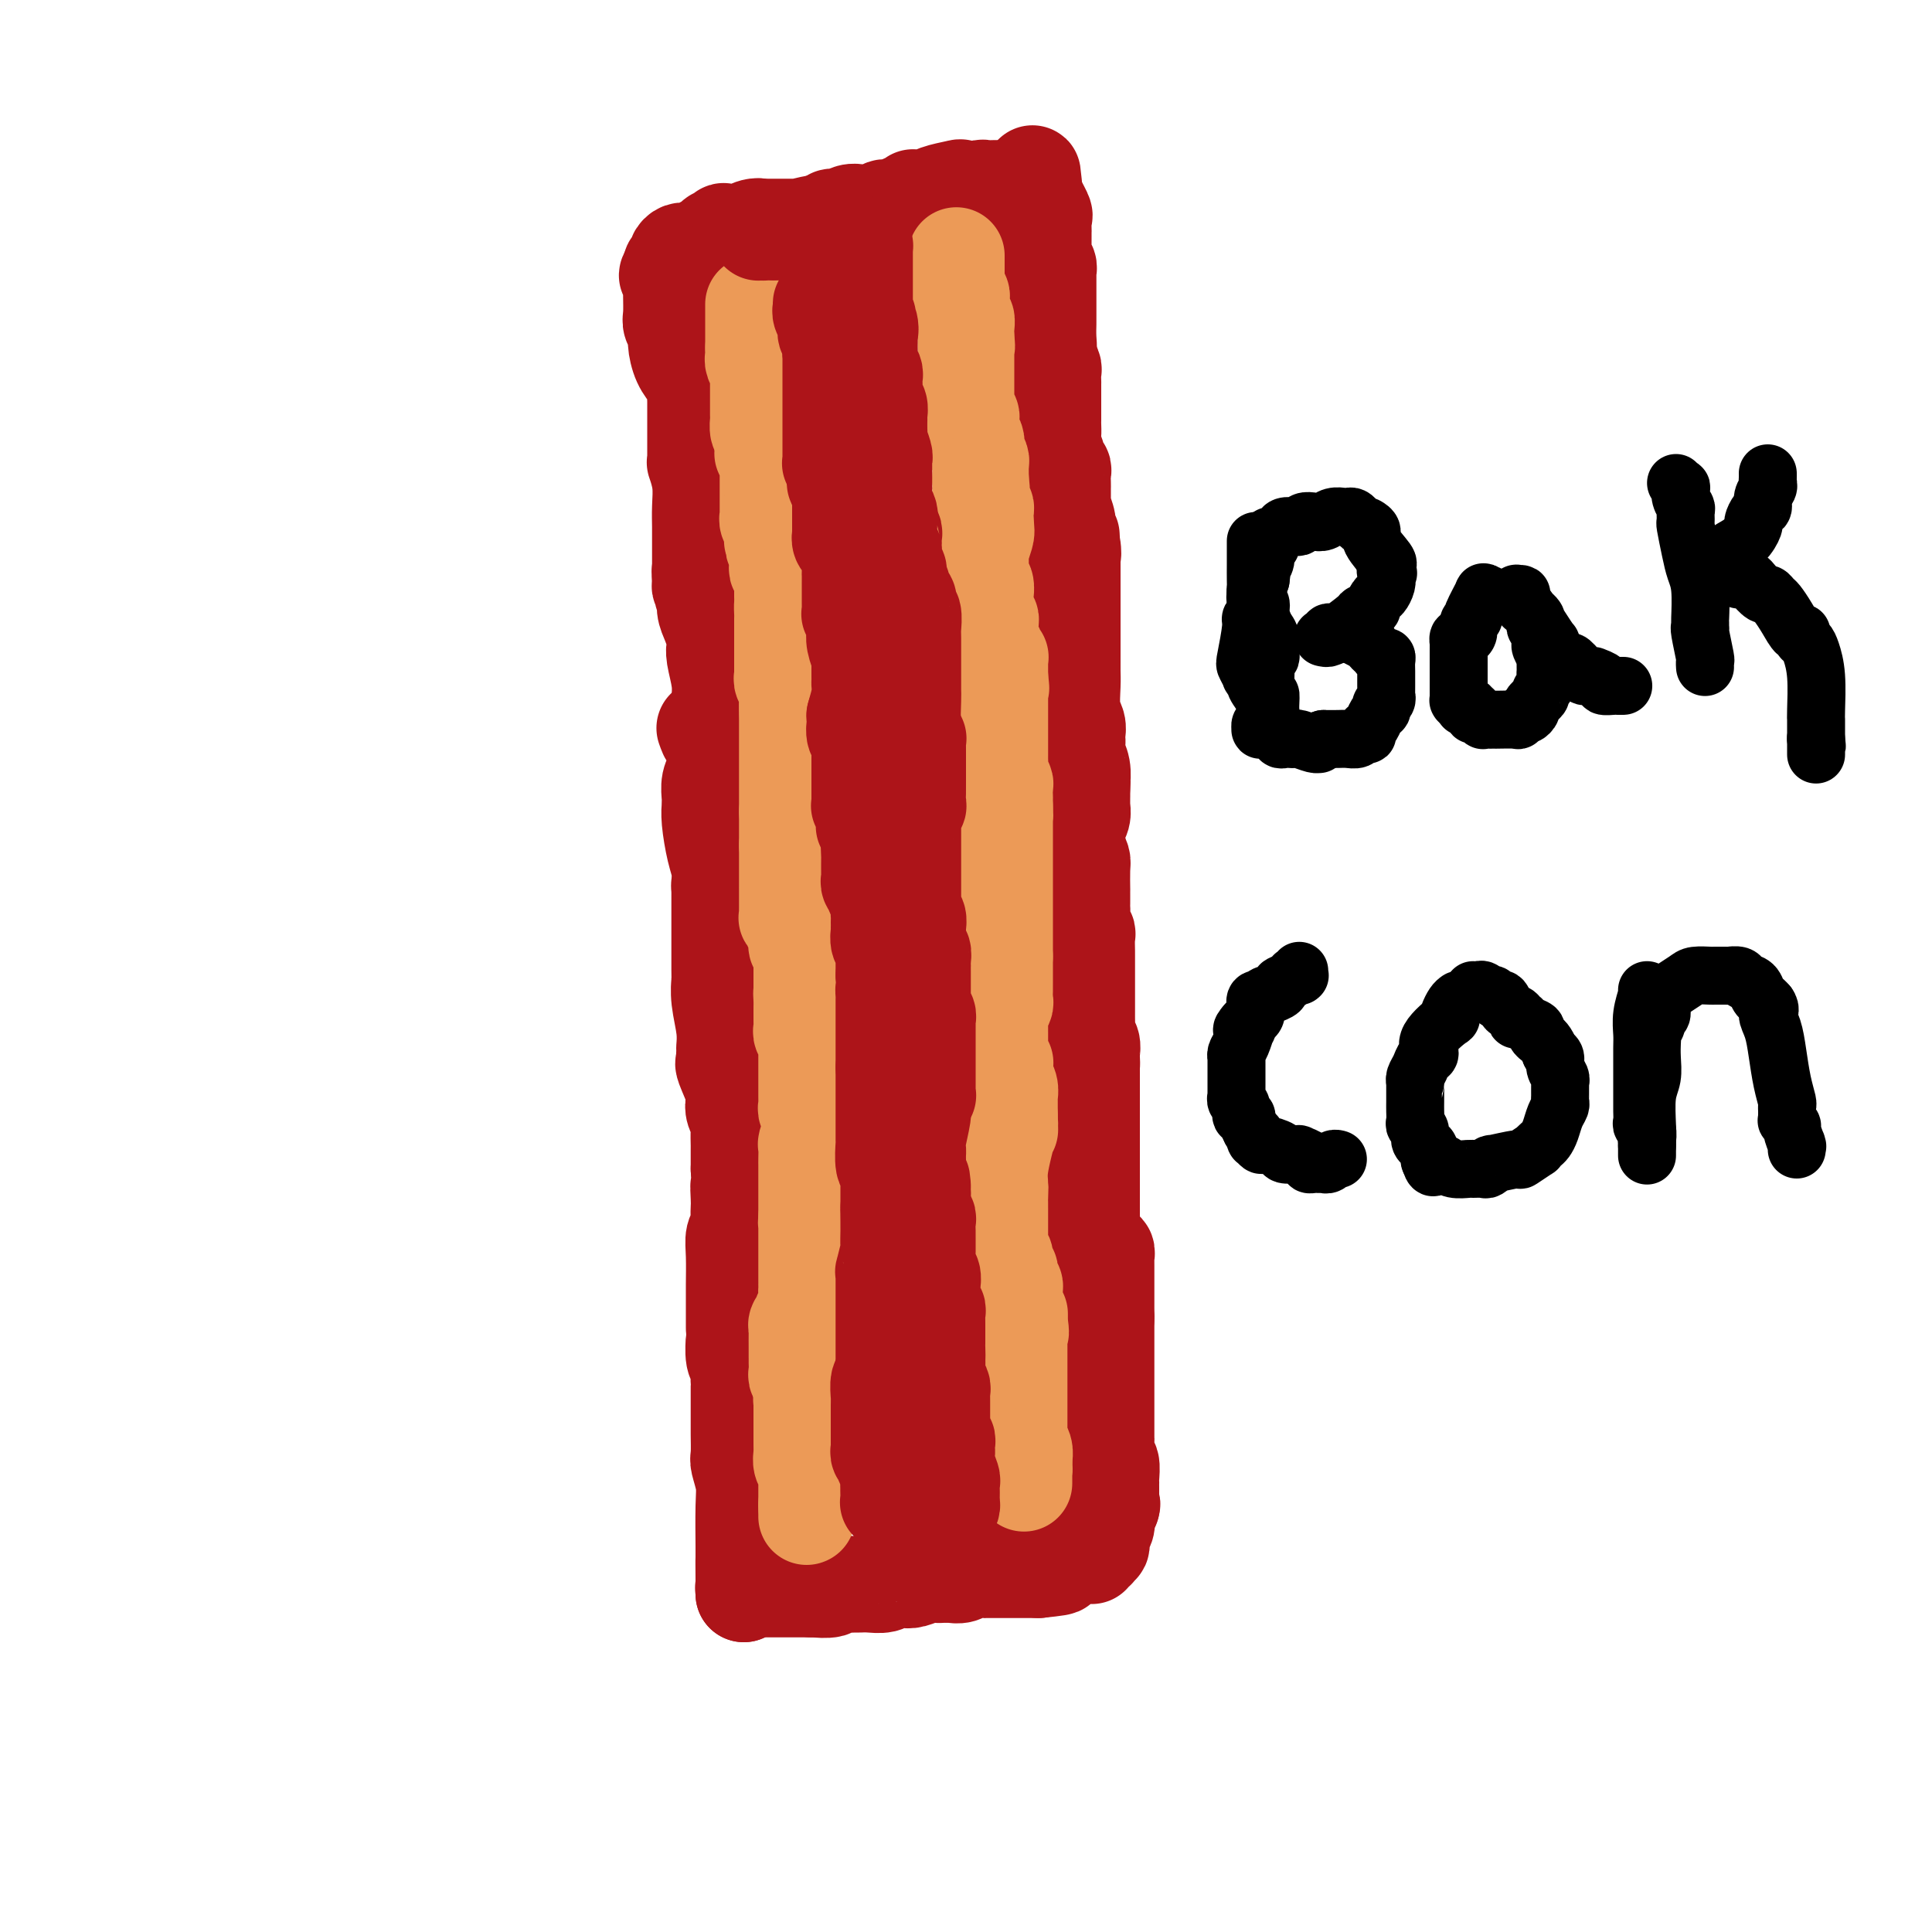 <svg viewBox='0 0 400 400' version='1.1' xmlns='http://www.w3.org/2000/svg' xmlns:xlink='http://www.w3.org/1999/xlink'><g fill='none' stroke='#AD1419' stroke-width='20' stroke-linecap='round' stroke-linejoin='round'><path d='M146,151c-0.083,-0.234 -0.166,-0.469 0,0c0.166,0.469 0.581,1.641 1,2c0.419,0.359 0.840,-0.095 1,0c0.160,0.095 0.057,0.740 0,1c-0.057,0.260 -0.068,0.135 0,1c0.068,0.865 0.214,2.719 0,4c-0.214,1.281 -0.789,1.988 -1,3c-0.211,1.012 -0.057,2.330 0,3c0.057,0.670 0.018,0.693 0,1c-0.018,0.307 -0.015,0.900 0,1c0.015,0.100 0.043,-0.291 0,0c-0.043,0.291 -0.156,1.264 0,3c0.156,1.736 0.580,4.237 1,6c0.420,1.763 0.834,2.790 1,4c0.166,1.210 0.083,2.605 0,4'/><path d='M149,184c0.464,5.109 0.124,1.382 0,0c-0.124,-1.382 -0.033,-0.419 0,0c0.033,0.419 0.009,0.294 0,1c-0.009,0.706 -0.002,2.243 0,3c0.002,0.757 0.001,0.733 0,1c-0.001,0.267 -0.000,0.823 0,1c0.000,0.177 0.000,-0.027 0,0c-0.000,0.027 -0.000,0.283 0,1c0.000,0.717 0.000,1.894 0,3c-0.000,1.106 -0.000,2.142 0,3c0.000,0.858 0.000,1.537 0,2c-0.000,0.463 -0.001,0.708 0,1c0.001,0.292 0.004,0.629 0,1c-0.004,0.371 -0.015,0.775 0,1c0.015,0.225 0.057,0.270 0,1c-0.057,0.730 -0.211,2.146 0,4c0.211,1.854 0.789,4.147 1,6c0.211,1.853 0.054,3.266 0,4c-0.054,0.734 -0.007,0.788 0,1c0.007,0.212 -0.026,0.581 0,1c0.026,0.419 0.111,0.889 0,1c-0.111,0.111 -0.418,-0.136 0,1c0.418,1.136 1.562,3.654 2,5c0.438,1.346 0.170,1.521 0,2c-0.170,0.479 -0.242,1.264 0,2c0.242,0.736 0.797,1.423 1,2c0.203,0.577 0.054,1.044 0,2c-0.054,0.956 -0.015,2.401 0,3c0.015,0.599 0.004,0.354 0,1c-0.004,0.646 -0.001,2.185 0,3c0.001,0.815 0.001,0.908 0,1'/><path d='M153,242c0.619,9.783 0.167,5.240 0,4c-0.167,-1.240 -0.048,0.821 0,2c0.048,1.179 0.027,1.474 0,2c-0.027,0.526 -0.060,1.282 0,2c0.060,0.718 0.212,1.398 0,2c-0.212,0.602 -0.789,1.125 -1,2c-0.211,0.875 -0.057,2.103 0,4c0.057,1.897 0.015,4.462 0,6c-0.015,1.538 -0.004,2.048 0,3c0.004,0.952 0.001,2.346 0,3c-0.001,0.654 -0.001,0.567 0,1c0.001,0.433 0.004,1.386 0,2c-0.004,0.614 -0.015,0.889 0,1c0.015,0.111 0.057,0.057 0,1c-0.057,0.943 -0.211,2.881 0,4c0.211,1.119 0.789,1.418 1,2c0.211,0.582 0.057,1.449 0,2c-0.057,0.551 -0.015,0.788 0,1c0.015,0.212 0.004,0.400 0,1c-0.004,0.600 -0.001,1.611 0,2c0.001,0.389 -0.001,0.157 0,1c0.001,0.843 0.004,2.760 0,4c-0.004,1.240 -0.015,1.804 0,3c0.015,1.196 0.057,3.025 0,4c-0.057,0.975 -0.211,1.098 0,2c0.211,0.902 0.789,2.585 1,4c0.211,1.415 0.057,2.561 0,5c-0.057,2.439 -0.015,6.169 0,8c0.015,1.831 0.004,1.762 0,2c-0.004,0.238 -0.001,0.782 0,1c0.001,0.218 0.001,0.109 0,0'/><path d='M154,323c0.155,12.609 0.041,3.631 0,1c-0.041,-2.631 -0.011,1.085 0,3c0.011,1.915 0.003,2.029 0,2c-0.003,-0.029 -0.001,-0.200 0,0c0.001,0.200 0.000,0.771 0,1c-0.000,0.229 -0.000,0.114 0,0'/><path d='M154,330c0.016,0.856 0.057,-0.503 0,-1c-0.057,-0.497 -0.211,-0.133 0,0c0.211,0.133 0.788,0.036 1,0c0.212,-0.036 0.061,-0.010 0,0c-0.061,0.010 -0.030,0.003 0,0c0.030,-0.003 0.061,-0.001 0,0c-0.061,0.001 -0.214,0.000 0,0c0.214,-0.000 0.797,-0.000 1,0c0.203,0.000 0.028,0.000 0,0c-0.028,-0.000 0.090,-0.000 0,0c-0.090,0.000 -0.388,0.000 0,0c0.388,-0.000 1.462,-0.000 2,0c0.538,0.000 0.538,0.000 1,0c0.462,-0.000 1.384,-0.000 2,0c0.616,0.000 0.924,0.000 1,0c0.076,-0.000 -0.082,-0.000 0,0c0.082,0.000 0.404,0.000 1,0c0.596,-0.000 1.466,-0.000 2,0c0.534,0.000 0.731,0.000 1,0c0.269,-0.000 0.611,-0.000 1,0c0.389,0.000 0.825,0.000 1,0c0.175,-0.000 0.087,-0.000 0,0'/><path d='M168,329c2.213,-0.171 0.746,-0.098 1,0c0.254,0.098 2.229,0.222 3,0c0.771,-0.222 0.339,-0.792 1,-1c0.661,-0.208 2.417,-0.056 3,0c0.583,0.056 -0.006,0.016 0,0c0.006,-0.016 0.606,-0.008 1,0c0.394,0.008 0.581,0.016 1,0c0.419,-0.016 1.070,-0.056 2,0c0.930,0.056 2.140,0.207 3,0c0.860,-0.207 1.372,-0.774 2,-1c0.628,-0.226 1.372,-0.113 2,0c0.628,0.113 1.138,0.227 2,0c0.862,-0.227 2.075,-0.793 3,-1c0.925,-0.207 1.560,-0.054 2,0c0.440,0.054 0.684,0.011 1,0c0.316,-0.011 0.705,0.011 1,0c0.295,-0.011 0.497,-0.056 1,0c0.503,0.056 1.308,0.211 2,0c0.692,-0.211 1.270,-0.789 2,-1c0.730,-0.211 1.613,-0.057 2,0c0.387,0.057 0.278,0.015 1,0c0.722,-0.015 2.274,-0.004 3,0c0.726,0.004 0.624,0.001 1,0c0.376,-0.001 1.229,-0.000 2,0c0.771,0.000 1.461,0.000 2,0c0.539,-0.000 0.928,-0.000 1,0c0.072,0.000 -0.174,0.000 0,0c0.174,-0.000 0.768,-0.000 1,0c0.232,0.000 0.101,0.000 0,0c-0.101,-0.000 -0.172,-0.000 0,0c0.172,0.000 0.586,0.000 1,0'/><path d='M215,325c7.697,-0.780 3.440,-0.731 2,-1c-1.440,-0.269 -0.062,-0.857 1,-1c1.062,-0.143 1.808,0.158 2,0c0.192,-0.158 -0.170,-0.774 0,-1c0.170,-0.226 0.872,-0.060 1,0c0.128,0.060 -0.319,0.016 0,0c0.319,-0.016 1.405,-0.004 2,0c0.595,0.004 0.699,0.001 1,0c0.301,-0.001 0.799,-0.000 1,0c0.201,0.000 0.107,0.000 0,0c-0.107,-0.000 -0.225,-0.000 0,0c0.225,0.000 0.793,0.001 1,0c0.207,-0.001 0.055,-0.004 0,0c-0.055,0.004 -0.011,0.015 0,0c0.011,-0.015 -0.011,-0.057 0,0c0.011,0.057 0.056,0.212 0,0c-0.056,-0.212 -0.211,-0.793 0,-1c0.211,-0.207 0.789,-0.041 1,0c0.211,0.041 0.057,-0.041 0,0c-0.057,0.041 -0.016,0.207 0,0c0.016,-0.207 0.008,-0.786 0,-1c-0.008,-0.214 -0.017,-0.063 0,0c0.017,0.063 0.061,0.039 0,0c-0.061,-0.039 -0.226,-0.094 0,0c0.226,0.094 0.844,0.338 1,0c0.156,-0.338 -0.151,-1.257 0,-2c0.151,-0.743 0.759,-1.310 1,-2c0.241,-0.690 0.116,-1.505 0,-2c-0.116,-0.495 -0.224,-0.672 0,-1c0.224,-0.328 0.778,-0.808 1,-1c0.222,-0.192 0.111,-0.096 0,0'/><path d='M230,312c0.464,-1.344 0.124,-0.205 0,0c-0.124,0.205 -0.033,-0.523 0,-1c0.033,-0.477 0.009,-0.702 0,-1c-0.009,-0.298 -0.003,-0.669 0,-1c0.003,-0.331 0.002,-0.622 0,-1c-0.002,-0.378 -0.004,-0.845 0,-1c0.004,-0.155 0.015,0.001 0,0c-0.015,-0.001 -0.057,-0.158 0,-1c0.057,-0.842 0.211,-2.368 0,-3c-0.211,-0.632 -0.789,-0.369 -1,-1c-0.211,-0.631 -0.057,-2.157 0,-3c0.057,-0.843 0.015,-1.003 0,-1c-0.015,0.003 -0.004,0.169 0,0c0.004,-0.169 0.001,-0.674 0,-1c-0.001,-0.326 -0.000,-0.474 0,-1c0.000,-0.526 0.000,-1.431 0,-2c-0.000,-0.569 -0.000,-0.800 0,-1c0.000,-0.200 0.000,-0.367 0,-1c-0.000,-0.633 -0.000,-1.733 0,-2c0.000,-0.267 0.000,0.298 0,0c-0.000,-0.298 -0.000,-1.458 0,-2c0.000,-0.542 0.000,-0.464 0,-1c-0.000,-0.536 -0.000,-1.686 0,-2c0.000,-0.314 0.000,0.206 0,0c-0.000,-0.206 -0.000,-1.139 0,-2c0.000,-0.861 0.000,-1.649 0,-2c-0.000,-0.351 -0.000,-0.265 0,-1c0.000,-0.735 0.000,-2.290 0,-3c-0.000,-0.710 -0.000,-0.576 0,-1c0.000,-0.424 0.000,-1.407 0,-2c-0.000,-0.593 -0.000,-0.797 0,-1'/><path d='M229,273c-0.155,-6.228 -0.041,-2.298 0,-1c0.041,1.298 0.011,-0.036 0,-1c-0.011,-0.964 -0.003,-1.558 0,-2c0.003,-0.442 0.001,-0.730 0,-1c-0.001,-0.270 -0.000,-0.521 0,-1c0.000,-0.479 0.000,-1.187 0,-2c-0.000,-0.813 -0.000,-1.732 0,-2c0.000,-0.268 0.000,0.117 0,0c-0.000,-0.117 -0.000,-0.734 0,-1c0.000,-0.266 0.001,-0.180 0,0c-0.001,0.180 -0.004,0.455 0,0c0.004,-0.455 0.015,-1.638 0,-2c-0.015,-0.362 -0.056,0.099 0,0c0.056,-0.099 0.207,-0.757 0,-1c-0.207,-0.243 -0.774,-0.069 -1,0c-0.226,0.069 -0.113,0.035 0,0'/><path d='M228,259c-0.033,-1.999 0.383,0.003 0,0c-0.383,-0.003 -1.567,-2.011 -2,-3c-0.433,-0.989 -0.116,-0.957 0,-1c0.116,-0.043 0.031,-0.159 0,0c-0.031,0.159 -0.008,0.594 0,0c0.008,-0.594 0.002,-2.216 0,-3c-0.002,-0.784 -0.001,-0.730 0,-1c0.001,-0.270 0.000,-0.865 0,-1c-0.000,-0.135 -0.000,0.192 0,0c0.000,-0.192 0.000,-0.901 0,-2c-0.000,-1.099 -0.000,-2.588 0,-4c0.000,-1.412 0.000,-2.745 0,-4c-0.000,-1.255 -0.000,-2.430 0,-3c0.000,-0.570 0.000,-0.534 0,-1c-0.000,-0.466 -0.000,-1.434 0,-2c0.000,-0.566 0.000,-0.729 0,-1c-0.000,-0.271 -0.000,-0.651 0,-1c0.000,-0.349 0.000,-0.668 0,-1c-0.000,-0.332 -0.000,-0.677 0,-1c0.000,-0.323 0.000,-0.626 0,-1c-0.000,-0.374 -0.000,-0.821 0,-1c0.000,-0.179 0.000,-0.089 0,0c-0.000,0.089 -0.000,0.178 0,0c0.000,-0.178 0.000,-0.621 0,-1c-0.000,-0.379 -0.000,-0.693 0,-1c0.000,-0.307 -0.000,-0.608 0,-1c0.000,-0.392 -0.000,-0.876 0,-1c0.000,-0.124 -0.000,0.111 0,0c0.000,-0.111 -0.000,-0.568 0,-1c0.000,-0.432 0.000,-0.838 0,-1c0.000,-0.162 0.000,-0.081 0,0'/><path d='M226,222c-0.311,-6.125 -0.087,-2.937 0,-2c0.087,0.937 0.037,-0.377 0,-1c-0.037,-0.623 -0.063,-0.556 0,-1c0.063,-0.444 0.213,-1.401 0,-2c-0.213,-0.599 -0.789,-0.842 -1,-1c-0.211,-0.158 -0.057,-0.231 0,-1c0.057,-0.769 0.015,-2.233 0,-3c-0.015,-0.767 -0.004,-0.835 0,-1c0.004,-0.165 0.001,-0.425 0,-1c-0.001,-0.575 -0.000,-1.463 0,-2c0.000,-0.537 0.000,-0.721 0,-1c-0.000,-0.279 -0.000,-0.652 0,-1c0.000,-0.348 0.000,-0.669 0,-1c-0.000,-0.331 -0.000,-0.670 0,-1c0.000,-0.330 0.000,-0.650 0,-1c-0.000,-0.350 -0.000,-0.732 0,-1c0.000,-0.268 0.001,-0.424 0,-1c-0.001,-0.576 -0.004,-1.572 0,-2c0.004,-0.428 0.015,-0.290 0,-1c-0.015,-0.710 -0.057,-2.270 0,-3c0.057,-0.730 0.211,-0.630 0,-1c-0.211,-0.370 -0.789,-1.211 -1,-2c-0.211,-0.789 -0.057,-1.526 0,-2c0.057,-0.474 0.015,-0.684 0,-1c-0.015,-0.316 -0.004,-0.739 0,-1c0.004,-0.261 0.002,-0.359 0,-1c-0.002,-0.641 -0.003,-1.824 0,-2c0.003,-0.176 0.011,0.654 0,0c-0.011,-0.654 -0.041,-2.791 0,-4c0.041,-1.209 0.155,-1.488 0,-2c-0.155,-0.512 -0.577,-1.256 -1,-2'/><path d='M223,176c-0.464,-7.279 -0.124,-2.475 0,-1c0.124,1.475 0.032,-0.377 0,-1c-0.032,-0.623 -0.005,-0.015 0,0c0.005,0.015 -0.013,-0.563 0,-1c0.013,-0.437 0.056,-0.733 0,-1c-0.056,-0.267 -0.211,-0.506 0,-1c0.211,-0.494 0.789,-1.241 1,-2c0.211,-0.759 0.057,-1.528 0,-2c-0.057,-0.472 -0.015,-0.648 0,-1c0.015,-0.352 0.004,-0.882 0,-1c-0.004,-0.118 -0.001,0.174 0,0c0.001,-0.174 0.000,-0.816 0,-1c-0.000,-0.184 -0.000,0.090 0,0c0.000,-0.090 0.000,-0.545 0,-1'/><path d='M224,163c0.159,-2.275 0.057,-1.464 0,-1c-0.057,0.464 -0.068,0.579 0,0c0.068,-0.579 0.214,-1.853 0,-3c-0.214,-1.147 -0.790,-2.166 -1,-3c-0.210,-0.834 -0.055,-1.483 0,-2c0.055,-0.517 0.011,-0.902 0,-1c-0.011,-0.098 0.011,0.091 0,0c-0.011,-0.091 -0.056,-0.461 0,-1c0.056,-0.539 0.211,-1.247 0,-2c-0.211,-0.753 -0.789,-1.551 -1,-3c-0.211,-1.449 -0.057,-3.551 0,-5c0.057,-1.449 0.015,-2.247 0,-3c-0.015,-0.753 -0.004,-1.461 0,-2c0.004,-0.539 0.001,-0.909 0,-1c-0.001,-0.091 -0.000,0.096 0,0c0.000,-0.096 0.000,-0.474 0,-1c-0.000,-0.526 -0.000,-1.198 0,-2c0.000,-0.802 0.000,-1.734 0,-2c-0.000,-0.266 -0.000,0.133 0,0c0.000,-0.133 0.000,-0.797 0,-1c-0.000,-0.203 -0.000,0.057 0,0c0.000,-0.057 0.000,-0.431 0,-1c-0.000,-0.569 -0.000,-1.333 0,-2c0.000,-0.667 0.000,-1.237 0,-2c-0.000,-0.763 -0.000,-1.718 0,-2c0.000,-0.282 0.000,0.108 0,0c-0.000,-0.108 -0.000,-0.714 0,-1c0.000,-0.286 0.000,-0.252 0,-1c-0.000,-0.748 -0.000,-2.278 0,-3c0.000,-0.722 0.000,-0.635 0,-1c-0.000,-0.365 -0.000,-1.183 0,-2'/><path d='M222,115c-0.327,-7.635 -0.144,-2.723 0,-1c0.144,1.723 0.249,0.256 0,-1c-0.249,-1.256 -0.851,-2.301 -1,-3c-0.149,-0.699 0.156,-1.052 0,-2c-0.156,-0.948 -0.774,-2.492 -1,-3c-0.226,-0.508 -0.061,0.018 0,0c0.061,-0.018 0.016,-0.581 0,-1c-0.016,-0.419 -0.005,-0.693 0,-1c0.005,-0.307 0.002,-0.645 0,-1c-0.002,-0.355 -0.005,-0.725 0,-1c0.005,-0.275 0.016,-0.453 0,-1c-0.016,-0.547 -0.061,-1.463 0,-2c0.061,-0.537 0.227,-0.696 0,-1c-0.227,-0.304 -0.845,-0.753 -1,-1c-0.155,-0.247 0.155,-0.291 0,-1c-0.155,-0.709 -0.774,-2.083 -1,-3c-0.226,-0.917 -0.061,-1.376 0,-2c0.061,-0.624 0.016,-1.413 0,-2c-0.016,-0.587 -0.004,-0.972 0,-1c0.004,-0.028 0.001,0.300 0,0c-0.001,-0.300 -0.000,-1.230 0,-2c0.000,-0.770 0.000,-1.381 0,-2c-0.000,-0.619 -0.000,-1.245 0,-2c0.000,-0.755 0.001,-1.640 0,-2c-0.001,-0.360 -0.004,-0.195 0,0c0.004,0.195 0.015,0.422 0,0c-0.015,-0.422 -0.057,-1.491 0,-2c0.057,-0.509 0.211,-0.456 0,-1c-0.211,-0.544 -0.788,-1.685 -1,-2c-0.212,-0.315 -0.061,0.196 0,0c0.061,-0.196 0.030,-1.098 0,-2'/><path d='M217,72c-0.774,-6.861 -0.207,-2.514 0,-1c0.207,1.514 0.056,0.196 0,-1c-0.056,-1.196 -0.015,-2.268 0,-3c0.015,-0.732 0.004,-1.123 0,-2c-0.004,-0.877 -0.001,-2.240 0,-3c0.001,-0.760 0.000,-0.915 0,-1c-0.000,-0.085 -0.000,-0.099 0,0c0.000,0.099 0.000,0.310 0,0c-0.000,-0.310 -0.000,-1.140 0,-2c0.000,-0.860 0.001,-1.750 0,-2c-0.001,-0.250 -0.004,0.141 0,0c0.004,-0.141 0.015,-0.816 0,-1c-0.015,-0.184 -0.057,0.121 0,0c0.057,-0.121 0.211,-0.667 0,-1c-0.211,-0.333 -0.789,-0.452 -1,-1c-0.211,-0.548 -0.057,-1.524 0,-2c0.057,-0.476 0.015,-0.453 0,-1c-0.015,-0.547 -0.004,-1.663 0,-2c0.004,-0.337 0.001,0.104 0,0c-0.001,-0.104 -0.001,-0.753 0,-1c0.001,-0.247 0.002,-0.090 0,0c-0.002,0.090 -0.008,0.115 0,0c0.008,-0.115 0.030,-0.371 0,-1c-0.030,-0.629 -0.113,-1.633 0,-2c0.113,-0.367 0.423,-0.098 0,-1c-0.423,-0.902 -1.577,-2.974 -2,-4c-0.423,-1.026 -0.113,-1.007 0,-1c0.113,0.007 0.030,0.002 0,0c-0.030,-0.002 -0.008,-0.001 0,0c0.008,0.001 0.002,0.000 0,0c-0.002,-0.000 -0.001,-0.000 0,0'/><path d='M214,39c-0.467,-5.400 -0.133,-2.400 0,-1c0.133,1.400 0.067,1.200 0,1'/><path d='M214,39c-0.211,0.000 -0.739,0.000 -1,0c-0.261,-0.000 -0.254,-0.000 -1,0c-0.746,0.000 -2.245,0.000 -3,0c-0.755,-0.000 -0.764,-0.001 -1,0c-0.236,0.001 -0.697,0.004 -1,0c-0.303,-0.004 -0.448,-0.014 -1,0c-0.552,0.014 -1.511,0.053 -2,0c-0.489,-0.053 -0.510,-0.197 -1,0c-0.490,0.197 -1.451,0.735 -2,1c-0.549,0.265 -0.685,0.257 -1,0c-0.315,-0.257 -0.809,-0.762 -1,-1c-0.191,-0.238 -0.080,-0.207 -1,0c-0.920,0.207 -2.873,0.590 -4,1c-1.127,0.410 -1.430,0.846 -2,1c-0.570,0.154 -1.409,0.026 -2,0c-0.591,-0.026 -0.935,0.050 -1,0c-0.065,-0.050 0.147,-0.225 0,0c-0.147,0.225 -0.654,0.849 -1,1c-0.346,0.151 -0.532,-0.170 -1,0c-0.468,0.170 -1.220,0.830 -2,1c-0.780,0.170 -1.588,-0.150 -2,0c-0.412,0.150 -0.427,0.771 -1,1c-0.573,0.229 -1.703,0.065 -2,0c-0.297,-0.065 0.238,-0.031 0,0c-0.238,0.031 -1.249,0.060 -2,0c-0.751,-0.060 -1.244,-0.209 -2,0c-0.756,0.209 -1.777,0.774 -2,1c-0.223,0.226 0.353,0.112 0,0c-0.353,-0.112 -1.633,-0.222 -2,0c-0.367,0.222 0.181,0.778 0,1c-0.181,0.222 -1.090,0.111 -2,0'/><path d='M170,46c-7.147,1.309 -3.014,1.083 -2,1c1.014,-0.083 -1.089,-0.022 -2,0c-0.911,0.022 -0.629,0.006 -1,0c-0.371,-0.006 -1.394,-0.001 -2,0c-0.606,0.001 -0.795,-0.001 -1,0c-0.205,0.001 -0.427,0.004 -1,0c-0.573,-0.004 -1.498,-0.015 -2,0c-0.502,0.015 -0.580,0.057 -1,0c-0.420,-0.057 -1.182,-0.211 -2,0c-0.818,0.211 -1.693,0.788 -2,1c-0.307,0.212 -0.047,0.061 0,0c0.047,-0.061 -0.120,-0.031 -1,0c-0.880,0.031 -2.472,0.064 -3,0c-0.528,-0.064 0.009,-0.225 0,0c-0.009,0.225 -0.566,0.834 -1,1c-0.434,0.166 -0.747,-0.113 -1,0c-0.253,0.113 -0.445,0.619 -1,1c-0.555,0.381 -1.473,0.638 -2,1c-0.527,0.362 -0.662,0.829 -1,1c-0.338,0.171 -0.878,0.045 -1,0c-0.122,-0.045 0.174,-0.009 0,0c-0.174,0.009 -0.817,-0.008 -1,0c-0.183,0.008 0.096,0.039 0,0c-0.096,-0.039 -0.565,-0.150 -1,0c-0.435,0.150 -0.834,0.561 -1,1c-0.166,0.439 -0.097,0.906 0,1c0.097,0.094 0.222,-0.185 0,0c-0.222,0.185 -0.791,0.833 -1,1c-0.209,0.167 -0.056,-0.147 0,0c0.056,0.147 0.016,0.756 0,1c-0.016,0.244 -0.008,0.122 0,0'/><path d='M139,56c-1.702,1.465 -0.456,1.126 0,1c0.456,-0.126 0.122,-0.040 0,0c-0.122,0.040 -0.032,0.035 0,0c0.032,-0.035 0.008,-0.098 0,0c-0.008,0.098 0.002,0.358 0,1c-0.002,0.642 -0.015,1.665 0,3c0.015,1.335 0.059,2.983 0,4c-0.059,1.017 -0.219,1.403 0,2c0.219,0.597 0.819,1.406 1,2c0.181,0.594 -0.057,0.975 0,2c0.057,1.025 0.407,2.695 1,4c0.593,1.305 1.427,2.244 2,3c0.573,0.756 0.886,1.327 1,2c0.114,0.673 0.031,1.447 0,2c-0.031,0.553 -0.008,0.884 0,1c0.008,0.116 0.002,0.017 0,0c-0.002,-0.017 -0.001,0.048 0,0c0.001,-0.048 0.000,-0.208 0,1c-0.000,1.208 -0.001,3.785 0,6c0.001,2.215 0.004,4.069 0,5c-0.004,0.931 -0.015,0.941 0,1c0.015,0.059 0.057,0.168 0,0c-0.057,-0.168 -0.211,-0.613 0,0c0.211,0.613 0.789,2.282 1,4c0.211,1.718 0.057,3.483 0,5c-0.057,1.517 -0.015,2.786 0,4c0.015,1.214 0.004,2.372 0,3c-0.004,0.628 -0.001,0.725 0,1c0.001,0.275 0.000,0.728 0,1c-0.000,0.272 -0.000,0.363 0,1c0.000,0.637 0.000,1.818 0,3'/><path d='M145,118c0.924,9.691 0.233,2.917 0,1c-0.233,-1.917 -0.007,1.022 0,2c0.007,0.978 -0.205,-0.004 0,0c0.205,0.004 0.825,0.995 1,2c0.175,1.005 -0.097,2.025 0,3c0.097,0.975 0.562,1.907 1,3c0.438,1.093 0.848,2.349 1,3c0.152,0.651 0.044,0.698 0,1c-0.044,0.302 -0.026,0.861 0,1c0.026,0.139 0.060,-0.141 0,0c-0.060,0.141 -0.212,0.702 0,2c0.212,1.298 0.789,3.333 1,5c0.211,1.667 0.057,2.968 0,4c-0.057,1.032 -0.016,1.797 0,2c0.016,0.203 0.008,-0.157 0,0c-0.008,0.157 -0.016,0.829 0,1c0.016,0.171 0.057,-0.161 0,0c-0.057,0.161 -0.211,0.814 0,1c0.211,0.186 0.789,-0.093 1,0c0.211,0.093 0.056,0.560 0,1c-0.056,0.440 -0.014,0.853 0,1c0.014,0.147 0.000,0.029 0,0c-0.000,-0.029 0.014,0.031 0,0c-0.014,-0.031 -0.056,-0.152 0,0c0.056,0.152 0.211,0.577 0,1c-0.211,0.423 -0.788,0.845 -1,1c-0.212,0.155 -0.061,0.044 0,0c0.061,-0.044 0.030,-0.022 0,0'/></g>
<g fill='none' stroke='#EC9A57' stroke-width='20' stroke-linecap='round' stroke-linejoin='round'><path d='M156,63c0.000,0.187 0.000,0.375 0,1c0.000,0.625 0.000,1.688 0,2c0.000,0.312 0.000,-0.127 0,0c0.000,0.127 -0.000,0.822 0,1c0.000,0.178 0.000,-0.159 0,0c0.000,0.159 0.000,0.813 0,1c0.000,0.187 0.000,-0.093 0,0c0.000,0.093 -0.000,0.560 0,1c0.000,0.440 0.000,0.853 0,1c0.000,0.147 0.000,0.028 0,0c0.000,-0.028 0.000,0.034 0,0c0.000,-0.034 0.000,-0.163 0,0c0.000,0.163 0.000,0.618 0,1c0.000,0.382 0.000,0.691 0,1'/><path d='M156,72c-0.000,1.558 -0.000,0.954 0,1c0.000,0.046 0.000,0.744 0,1c-0.000,0.256 -0.001,0.071 0,0c0.001,-0.071 0.004,-0.026 0,0c-0.004,0.026 -0.015,0.034 0,0c0.015,-0.034 0.057,-0.111 0,0c-0.057,0.111 -0.211,0.408 0,1c0.211,0.592 0.789,1.478 1,2c0.211,0.522 0.057,0.679 0,1c-0.057,0.321 -0.015,0.807 0,1c0.015,0.193 0.004,0.094 0,0c-0.004,-0.094 -0.001,-0.184 0,0c0.001,0.184 0.000,0.642 0,1c-0.000,0.358 -0.000,0.618 0,1c0.000,0.382 0.000,0.887 0,1c-0.000,0.113 -0.000,-0.167 0,0c0.000,0.167 0.000,0.780 0,1c-0.000,0.220 -0.000,0.048 0,0c0.000,-0.048 0.000,0.028 0,0c-0.000,-0.028 -0.000,-0.161 0,0c0.000,0.161 0.000,0.616 0,1c-0.000,0.384 -0.001,0.699 0,1c0.001,0.301 0.003,0.589 0,1c-0.003,0.411 -0.011,0.945 0,1c0.011,0.055 0.041,-0.370 0,0c-0.041,0.370 -0.155,1.534 0,2c0.155,0.466 0.577,0.233 1,0'/><path d='M158,89c0.309,2.890 0.083,1.614 0,1c-0.083,-0.614 -0.022,-0.567 0,0c0.022,0.567 0.005,1.652 0,2c-0.005,0.348 0.002,-0.043 0,0c-0.002,0.043 -0.015,0.518 0,1c0.015,0.482 0.057,0.970 0,1c-0.057,0.030 -0.211,-0.398 0,0c0.211,0.398 0.789,1.623 1,2c0.211,0.377 0.057,-0.092 0,0c-0.057,0.092 -0.015,0.746 0,1c0.015,0.254 0.004,0.110 0,0c-0.004,-0.110 -0.001,-0.184 0,0c0.001,0.184 0.000,0.627 0,1c-0.000,0.373 -0.000,0.677 0,1c0.000,0.323 0.000,0.664 0,1c-0.000,0.336 -0.000,0.668 0,1c0.000,0.332 0.000,0.666 0,1c-0.000,0.334 -0.000,0.668 0,1c0.000,0.332 0.000,0.663 0,1c-0.000,0.337 -0.001,0.682 0,1c0.001,0.318 0.004,0.611 0,1c-0.004,0.389 -0.015,0.875 0,1c0.015,0.125 0.057,-0.111 0,0c-0.057,0.111 -0.211,0.569 0,1c0.211,0.431 0.789,0.837 1,1c0.211,0.163 0.057,0.085 0,0c-0.057,-0.085 -0.015,-0.177 0,0c0.015,0.177 0.004,0.622 0,1c-0.004,0.378 -0.002,0.689 0,1'/><path d='M160,111c0.311,3.631 0.087,1.708 0,1c-0.087,-0.708 -0.037,-0.200 0,0c0.037,0.200 0.063,0.092 0,0c-0.063,-0.092 -0.213,-0.168 0,0c0.213,0.168 0.789,0.580 1,1c0.211,0.420 0.056,0.846 0,1c-0.056,0.154 -0.015,0.034 0,0c0.015,-0.034 0.003,0.018 0,0c-0.003,-0.018 0.003,-0.106 0,0c-0.003,0.106 -0.015,0.407 0,1c0.015,0.593 0.057,1.479 0,2c-0.057,0.521 -0.211,0.679 0,1c0.211,0.321 0.789,0.806 1,1c0.211,0.194 0.057,0.098 0,0c-0.057,-0.098 -0.015,-0.198 0,0c0.015,0.198 0.004,0.694 0,1c-0.004,0.306 -0.001,0.422 0,1c0.001,0.578 0.000,1.619 0,2c-0.000,0.381 -0.000,0.103 0,0c0.000,-0.103 0.000,-0.029 0,0c-0.000,0.029 -0.000,0.015 0,0'/><path d='M162,123c0.309,2.184 0.083,1.645 0,2c-0.083,0.355 -0.022,1.605 0,2c0.022,0.395 0.006,-0.063 0,0c-0.006,0.063 -0.002,0.648 0,1c0.002,0.352 0.000,0.471 0,1c-0.000,0.529 -0.000,1.466 0,2c0.000,0.534 0.000,0.664 0,1c-0.000,0.336 -0.000,0.878 0,1c0.000,0.122 0.000,-0.174 0,0c-0.000,0.174 -0.000,0.820 0,1c0.000,0.180 0.000,-0.105 0,0c-0.000,0.105 -0.000,0.602 0,1c0.000,0.398 0.000,0.698 0,1c-0.000,0.302 -0.000,0.607 0,1c0.000,0.393 0.000,0.876 0,1c-0.000,0.124 -0.000,-0.110 0,0c0.000,0.110 0.000,0.565 0,1c-0.000,0.435 -0.001,0.852 0,1c0.001,0.148 0.004,0.027 0,0c-0.004,-0.027 -0.015,0.039 0,0c0.015,-0.039 0.057,-0.183 0,0c-0.057,0.183 -0.211,0.694 0,1c0.211,0.306 0.789,0.408 1,1c0.211,0.592 0.057,1.675 0,2c-0.057,0.325 -0.015,-0.106 0,0c0.015,0.106 0.004,0.750 0,1c-0.004,0.250 -0.001,0.106 0,0c0.001,-0.106 0.000,-0.173 0,0c-0.000,0.173 -0.000,0.587 0,1'/><path d='M163,146c0.155,3.663 0.041,1.321 0,1c-0.041,-0.321 -0.011,1.380 0,2c0.011,0.620 0.003,0.159 0,0c-0.003,-0.159 -0.001,-0.015 0,0c0.001,0.015 0.000,-0.097 0,0c-0.000,0.097 -0.000,0.404 0,1c0.000,0.596 0.000,1.481 0,2c-0.000,0.519 -0.000,0.674 0,1c0.000,0.326 0.000,0.825 0,1c-0.000,0.175 -0.000,0.027 0,0c0.000,-0.027 0.000,0.069 0,0c-0.000,-0.069 -0.000,-0.302 0,0c0.000,0.302 0.000,1.139 0,2c-0.000,0.861 -0.000,1.746 0,2c0.000,0.254 0.000,-0.121 0,0c-0.000,0.121 -0.000,0.739 0,1c0.000,0.261 0.000,0.164 0,0c-0.000,-0.164 -0.000,-0.395 0,0c0.000,0.395 0.000,1.417 0,2c-0.000,0.583 -0.000,0.729 0,1c0.000,0.271 0.000,0.669 0,1c-0.000,0.331 -0.000,0.597 0,1c0.000,0.403 0.000,0.944 0,1c0.000,0.056 0.000,-0.374 0,0c0.000,0.374 0.000,1.550 0,2c0.000,0.450 0.000,0.172 0,0c0.000,-0.172 0.000,-0.239 0,0c0.000,0.239 0.000,0.782 0,1c0.000,0.218 0.000,0.109 0,0'/><path d='M163,168c0.000,3.355 0.000,0.741 0,0c0.000,-0.741 0.000,0.389 0,1c0.000,0.611 0.000,0.703 0,1c0.000,0.297 0.000,0.800 0,1c0.000,0.200 0.000,0.098 0,0c0.000,-0.098 0.000,-0.191 0,0c0.000,0.191 0.000,0.667 0,1c0.000,0.333 0.000,0.524 0,1c0.000,0.476 0.000,1.238 0,2'/><path d='M163,175c0.000,1.035 0.000,0.123 0,0c-0.000,-0.123 -0.000,0.543 0,1c0.000,0.457 0.000,0.704 0,1c-0.000,0.296 -0.000,0.642 0,1c0.000,0.358 0.000,0.728 0,1c-0.000,0.272 -0.000,0.447 0,1c0.000,0.553 0.000,1.483 0,2c-0.000,0.517 -0.000,0.621 0,1c0.000,0.379 0.000,1.034 0,1c-0.000,-0.034 -0.001,-0.756 0,0c0.001,0.756 0.004,2.990 0,4c-0.004,1.010 -0.016,0.795 0,1c0.016,0.205 0.061,0.830 0,1c-0.061,0.170 -0.226,-0.113 0,0c0.226,0.113 0.845,0.623 1,1c0.155,0.377 -0.154,0.621 0,1c0.154,0.379 0.772,0.894 1,1c0.228,0.106 0.065,-0.197 0,0c-0.065,0.197 -0.031,0.893 0,1c0.031,0.107 0.061,-0.376 0,0c-0.061,0.376 -0.212,1.610 0,2c0.212,0.390 0.789,-0.064 1,0c0.211,0.064 0.057,0.647 0,1c-0.057,0.353 -0.015,0.476 0,1c0.015,0.524 0.004,1.449 0,2c-0.004,0.551 -0.001,0.728 0,1c0.001,0.272 0.000,0.640 0,1c-0.000,0.360 -0.000,0.712 0,1c0.000,0.288 0.000,0.511 0,1c-0.000,0.489 -0.000,1.245 0,2'/><path d='M166,206c0.464,4.749 0.124,1.122 0,0c-0.124,-1.122 -0.033,0.263 0,1c0.033,0.737 0.009,0.828 0,1c-0.009,0.172 -0.003,0.427 0,1c0.003,0.573 0.005,1.464 0,2c-0.005,0.536 -0.015,0.717 0,1c0.015,0.283 0.057,0.668 0,1c-0.057,0.332 -0.211,0.613 0,1c0.211,0.387 0.789,0.882 1,1c0.211,0.118 0.057,-0.141 0,0c-0.057,0.141 -0.015,0.682 0,1c0.015,0.318 0.004,0.414 0,1c-0.004,0.586 -0.001,1.663 0,2c0.001,0.337 0.000,-0.065 0,0c-0.000,0.065 -0.000,0.596 0,1c0.000,0.404 0.000,0.682 0,1c-0.000,0.318 -0.000,0.676 0,1c0.000,0.324 0.000,0.616 0,1c-0.000,0.384 -0.000,0.862 0,1c0.000,0.138 0.000,-0.065 0,0c-0.000,0.065 -0.001,0.398 0,1c0.001,0.602 0.004,1.475 0,2c-0.004,0.525 -0.015,0.704 0,1c0.015,0.296 0.057,0.709 0,1c-0.057,0.291 -0.211,0.459 0,1c0.211,0.541 0.789,1.454 1,2c0.211,0.546 0.057,0.724 0,1c-0.057,0.276 -0.015,0.651 0,1c0.015,0.349 0.004,0.671 0,1c-0.004,0.329 -0.002,0.664 0,1'/><path d='M168,236c0.293,4.661 0.026,1.312 0,0c-0.026,-1.312 0.189,-0.588 0,0c-0.189,0.588 -0.783,1.038 -1,1c-0.217,-0.038 -0.058,-0.564 0,0c0.058,0.564 0.016,2.220 0,3c-0.016,0.780 -0.004,0.685 0,1c0.004,0.315 0.001,1.040 0,2c-0.001,0.960 -0.000,2.155 0,3c0.000,0.845 0.000,1.340 0,2c-0.000,0.660 -0.000,1.485 0,2c0.000,0.515 0.000,0.718 0,1c-0.000,0.282 -0.000,0.641 0,1'/><path d='M167,252c-0.155,2.439 -0.041,0.537 0,0c0.041,-0.537 0.011,0.291 0,1c-0.011,0.709 -0.003,1.299 0,2c0.003,0.701 0.001,1.514 0,2c-0.001,0.486 -0.000,0.646 0,1c0.000,0.354 0.000,0.902 0,1c-0.000,0.098 -0.000,-0.254 0,0c0.000,0.254 0.000,1.116 0,2c-0.000,0.884 -0.000,1.791 0,2c0.000,0.209 0.000,-0.280 0,0c-0.000,0.280 -0.000,1.330 0,2c0.000,0.670 0.001,0.961 0,1c-0.001,0.039 -0.004,-0.172 0,0c0.004,0.172 0.016,0.729 0,1c-0.016,0.271 -0.061,0.258 0,1c0.061,0.742 0.226,2.241 0,3c-0.226,0.759 -0.845,0.779 -1,1c-0.155,0.221 0.155,0.644 0,1c-0.155,0.356 -0.774,0.644 -1,1c-0.226,0.356 -0.061,0.779 0,1c0.061,0.221 0.016,0.242 0,1c-0.016,0.758 -0.004,2.255 0,3c0.004,0.745 0.001,0.737 0,1c-0.001,0.263 -0.000,0.795 0,1c0.000,0.205 -0.001,0.082 0,0c0.001,-0.082 0.004,-0.124 0,0c-0.004,0.124 -0.015,0.414 0,1c0.015,0.586 0.056,1.466 0,2c-0.056,0.534 -0.207,0.721 0,1c0.207,0.279 0.774,0.651 1,1c0.226,0.349 0.113,0.674 0,1'/><path d='M166,287c-0.155,5.380 -0.041,1.330 0,0c0.041,-1.330 0.011,0.060 0,1c-0.011,0.940 -0.003,1.429 0,2c0.003,0.571 0.001,1.224 0,2c-0.001,0.776 -0.000,1.675 0,2c0.000,0.325 0.000,0.077 0,0c-0.000,-0.077 -0.000,0.016 0,0c0.000,-0.016 0.000,-0.140 0,0c-0.000,0.140 0.000,0.546 0,1c-0.000,0.454 -0.000,0.958 0,1c0.000,0.042 0.000,-0.378 0,0c-0.000,0.378 -0.000,1.555 0,2c0.000,0.445 0.000,0.160 0,0c-0.000,-0.160 -0.001,-0.194 0,0c0.001,0.194 0.004,0.616 0,1c-0.004,0.384 -0.015,0.732 0,1c0.015,0.268 0.057,0.458 0,1c-0.057,0.542 -0.211,1.436 0,2c0.211,0.564 0.789,0.796 1,1c0.211,0.204 0.057,0.379 0,1c-0.057,0.621 -0.015,1.687 0,2c0.015,0.313 0.004,-0.127 0,0c-0.004,0.127 -0.001,0.823 0,1c0.001,0.177 0.000,-0.163 0,0c-0.000,0.163 -0.000,0.831 0,1c0.000,0.169 0.000,-0.161 0,0c-0.000,0.161 -0.000,0.814 0,1c0.000,0.186 0.000,-0.094 0,0c-0.000,0.094 -0.000,0.564 0,1c0.000,0.436 0.000,0.839 0,1c-0.000,0.161 -0.000,0.081 0,0'/><path d='M167,312c0.155,3.863 0.041,1.020 0,0c-0.041,-1.020 -0.011,-0.217 0,0c0.011,0.217 0.003,-0.152 0,0c-0.003,0.152 -0.001,0.824 0,1c0.001,0.176 0.000,-0.145 0,0c-0.000,0.145 -0.000,0.756 0,1c0.000,0.244 0.000,0.122 0,0'/><path d='M198,53c-0.000,0.027 -0.000,0.053 0,0c0.000,-0.053 0.000,-0.187 0,0c-0.000,0.187 -0.000,0.694 0,1c0.000,0.306 0.000,0.411 0,1c-0.000,0.589 -0.001,1.663 0,2c0.001,0.337 0.004,-0.065 0,0c-0.004,0.065 -0.015,0.595 0,1c0.015,0.405 0.057,0.686 0,1c-0.057,0.314 -0.211,0.663 0,1c0.211,0.337 0.789,0.663 1,1c0.211,0.337 0.056,0.687 0,1c-0.056,0.313 -0.011,0.590 0,1c0.011,0.410 -0.011,0.954 0,1c0.011,0.046 0.056,-0.404 0,0c-0.056,0.404 -0.211,1.664 0,2c0.211,0.336 0.789,-0.250 1,0c0.211,0.250 0.057,1.338 0,2c-0.057,0.662 -0.015,0.899 0,1c0.015,0.101 0.004,0.066 0,0c-0.004,-0.066 -0.001,-0.162 0,0c0.001,0.162 0.001,0.581 0,1'/><path d='M200,70c0.309,2.813 0.083,1.345 0,1c-0.083,-0.345 -0.022,0.431 0,1c0.022,0.569 0.006,0.930 0,1c-0.006,0.070 -0.002,-0.150 0,0c0.002,0.150 0.000,0.671 0,1c-0.000,0.329 -0.000,0.465 0,1c0.000,0.535 0.000,1.467 0,2c-0.000,0.533 -0.000,0.667 0,1c0.000,0.333 -0.000,0.866 0,1c0.000,0.134 0.000,-0.132 0,0c-0.000,0.132 -0.000,0.661 0,1c0.000,0.339 0.000,0.487 0,1c-0.000,0.513 -0.001,1.391 0,2c0.001,0.609 0.004,0.951 0,1c-0.004,0.049 -0.015,-0.194 0,0c0.015,0.194 0.057,0.826 0,1c-0.057,0.174 -0.212,-0.109 0,0c0.212,0.109 0.793,0.610 1,1c0.207,0.390 0.041,0.667 0,1c-0.041,0.333 0.041,0.720 0,1c-0.041,0.280 -0.207,0.454 0,1c0.207,0.546 0.786,1.465 1,2c0.214,0.535 0.061,0.686 0,1c-0.061,0.314 -0.030,0.791 0,1c0.030,0.209 0.061,0.150 0,0c-0.061,-0.150 -0.212,-0.391 0,0c0.212,0.391 0.789,1.414 1,2c0.211,0.586 0.057,0.734 0,1c-0.057,0.266 -0.015,0.648 0,1c0.015,0.352 0.004,0.672 0,1c-0.004,0.328 -0.002,0.664 0,1'/><path d='M203,99c0.464,4.730 0.124,2.056 0,1c-0.124,-1.056 -0.033,-0.494 0,0c0.033,0.494 0.009,0.921 0,1c-0.009,0.079 -0.002,-0.190 0,0c0.002,0.190 0.001,0.840 0,1c-0.001,0.160 0.000,-0.168 0,0c-0.000,0.168 -0.001,0.834 0,1c0.001,0.166 0.004,-0.166 0,0c-0.004,0.166 -0.015,0.832 0,1c0.015,0.168 0.057,-0.161 0,0c-0.057,0.161 -0.211,0.814 0,1c0.211,0.186 0.789,-0.094 1,0c0.211,0.094 0.057,0.564 0,1c-0.057,0.436 -0.015,0.839 0,1c0.015,0.161 0.004,0.082 0,0c-0.004,-0.082 -0.001,-0.166 0,0c0.001,0.166 0.001,0.583 0,1'/><path d='M204,108c0.215,1.886 0.254,2.101 0,3c-0.254,0.899 -0.800,2.483 -1,3c-0.200,0.517 -0.054,-0.034 0,0c0.054,0.034 0.015,0.653 0,1c-0.015,0.347 -0.005,0.422 0,1c0.005,0.578 0.005,1.659 0,2c-0.005,0.341 -0.015,-0.059 0,0c0.015,0.059 0.057,0.575 0,1c-0.057,0.425 -0.211,0.758 0,1c0.211,0.242 0.789,0.392 1,1c0.211,0.608 0.056,1.672 0,2c-0.056,0.328 -0.011,-0.081 0,0c0.011,0.081 -0.011,0.652 0,1c0.011,0.348 0.056,0.475 0,1c-0.056,0.525 -0.211,1.450 0,2c0.211,0.550 0.789,0.725 1,1c0.211,0.275 0.055,0.651 0,1c-0.055,0.349 -0.011,0.671 0,1c0.011,0.329 -0.012,0.665 0,1c0.012,0.335 0.060,0.668 0,1c-0.060,0.332 -0.226,0.663 0,1c0.226,0.337 0.845,0.679 1,1c0.155,0.321 -0.155,0.621 0,1c0.155,0.379 0.773,0.837 1,1c0.227,0.163 0.061,0.033 0,0c-0.061,-0.033 -0.016,0.033 0,0c0.016,-0.033 0.004,-0.163 0,0c-0.004,0.163 -0.001,0.621 0,1c0.001,0.379 0.000,0.679 0,1c-0.000,0.321 -0.000,0.663 0,1c0.000,0.337 0.000,0.668 0,1'/><path d='M207,140c0.464,4.898 0.124,1.144 0,0c-0.124,-1.144 -0.033,0.324 0,1c0.033,0.676 0.009,0.561 0,1c-0.009,0.439 -0.002,1.431 0,2c0.002,0.569 0.001,0.713 0,1c-0.001,0.287 -0.000,0.717 0,1c0.000,0.283 0.000,0.418 0,1c-0.000,0.582 -0.000,1.609 0,2c0.000,0.391 0.000,0.146 0,0c-0.000,-0.146 -0.000,-0.193 0,0c0.000,0.193 0.000,0.625 0,1c-0.000,0.375 0.000,0.692 0,1c-0.000,0.308 -0.000,0.608 0,1c0.000,0.392 0.000,0.875 0,1c-0.000,0.125 -0.000,-0.107 0,0c0.000,0.107 0.000,0.553 0,1c-0.000,0.447 -0.000,0.894 0,1c0.000,0.106 0.000,-0.131 0,0c-0.000,0.131 -0.001,0.629 0,1c0.001,0.371 0.004,0.614 0,1c-0.004,0.386 -0.015,0.914 0,1c0.015,0.086 0.057,-0.271 0,0c-0.057,0.271 -0.211,1.169 0,2c0.211,0.831 0.789,1.594 1,2c0.211,0.406 0.057,0.454 0,1c-0.057,0.546 -0.015,1.590 0,2c0.015,0.410 0.004,0.187 0,0c-0.004,-0.187 -0.001,-0.339 0,0c0.001,0.339 0.001,1.170 0,2'/><path d='M208,167c0.155,4.129 0.041,0.952 0,0c-0.041,-0.952 -0.011,0.322 0,1c0.011,0.678 0.003,0.760 0,1c-0.003,0.240 -0.001,0.638 0,1c0.001,0.362 0.000,0.687 0,1c-0.000,0.313 -0.000,0.615 0,1c0.000,0.385 0.000,0.853 0,1c-0.000,0.147 -0.000,-0.026 0,0c0.000,0.026 0.000,0.252 0,1c-0.000,0.748 -0.000,2.017 0,3c0.000,0.983 0.000,1.679 0,3c-0.000,1.321 -0.000,3.268 0,4c0.000,0.732 0.000,0.251 0,0c-0.000,-0.251 -0.000,-0.271 0,0c0.000,0.271 0.000,0.832 0,1c-0.000,0.168 -0.000,-0.056 0,0c0.000,0.056 0.000,0.393 0,1c-0.000,0.607 -0.000,1.484 0,2c0.000,0.516 0.000,0.673 0,1c-0.000,0.327 -0.000,0.826 0,1c0.000,0.174 0.000,0.022 0,0c-0.000,-0.022 -0.000,0.085 0,0c0.000,-0.085 0.000,-0.363 0,0c0.000,0.363 -0.000,1.368 0,2c0.000,0.632 0.000,0.890 0,1c0.000,0.110 -0.000,0.070 0,0c0.000,-0.070 0.000,-0.171 0,0c0.000,0.171 -0.000,0.613 0,1c0.000,0.387 0.000,0.720 0,1c0.000,0.280 -0.000,0.509 0,1c0.000,0.491 0.000,1.246 0,2'/><path d='M208,198c-0.000,5.411 -0.000,3.439 0,3c0.000,-0.439 0.000,0.655 0,1c-0.000,0.345 -0.000,-0.058 0,0c0.000,0.058 0.001,0.578 0,1c-0.001,0.422 -0.004,0.746 0,1c0.004,0.254 0.015,0.437 0,1c-0.015,0.563 -0.057,1.507 0,2c0.057,0.493 0.211,0.534 0,1c-0.211,0.466 -0.789,1.357 -1,2c-0.211,0.643 -0.057,1.038 0,1c0.057,-0.038 0.015,-0.508 0,0c-0.015,0.508 -0.004,1.995 0,3c0.004,1.005 0.001,1.527 0,2c-0.001,0.473 -0.000,0.898 0,1c0.000,0.102 -0.001,-0.117 0,0c0.001,0.117 0.004,0.571 0,1c-0.004,0.429 -0.015,0.832 0,1c0.015,0.168 0.057,0.100 0,0c-0.057,-0.100 -0.211,-0.234 0,0c0.211,0.234 0.788,0.835 1,1c0.212,0.165 0.061,-0.108 0,0c-0.061,0.108 -0.030,0.596 0,1c0.030,0.404 0.061,0.725 0,1c-0.061,0.275 -0.212,0.505 0,1c0.212,0.495 0.789,1.256 1,2c0.211,0.744 0.057,1.469 0,2c-0.057,0.531 -0.015,0.866 0,1c0.015,0.134 0.004,0.067 0,0c-0.004,-0.067 -0.001,-0.133 0,0c0.001,0.133 0.000,0.467 0,1c-0.000,0.533 -0.000,1.267 0,2'/><path d='M209,231c0.154,5.274 0.038,1.960 0,1c-0.038,-0.960 0.000,0.435 0,1c-0.000,0.565 -0.038,0.302 0,0c0.038,-0.302 0.154,-0.642 0,0c-0.154,0.642 -0.577,2.265 -1,4c-0.423,1.735 -0.845,3.583 -1,5c-0.155,1.417 -0.044,2.405 0,3c0.044,0.595 0.022,0.798 0,1'/><path d='M207,246c-0.309,2.211 -0.083,0.237 0,0c0.083,-0.237 0.022,1.261 0,2c-0.022,0.739 -0.006,0.719 0,1c0.006,0.281 0.002,0.862 0,1c-0.002,0.138 -0.000,-0.167 0,0c0.000,0.167 0.000,0.808 0,1c-0.000,0.192 -0.000,-0.063 0,0c0.000,0.063 0.000,0.446 0,1c-0.000,0.554 -0.001,1.280 0,2c0.001,0.720 0.004,1.435 0,2c-0.004,0.565 -0.015,0.981 0,1c0.015,0.019 0.056,-0.359 0,0c-0.056,0.359 -0.207,1.454 0,2c0.207,0.546 0.773,0.541 1,1c0.227,0.459 0.114,1.381 0,2c-0.114,0.619 -0.228,0.936 0,1c0.228,0.064 0.797,-0.123 1,0c0.203,0.123 0.040,0.558 0,1c-0.040,0.442 0.042,0.892 0,1c-0.042,0.108 -0.207,-0.125 0,0c0.207,0.125 0.788,0.607 1,1c0.212,0.393 0.057,0.698 0,1c-0.057,0.302 -0.015,0.602 0,1c0.015,0.398 0.003,0.894 0,1c-0.003,0.106 0.003,-0.178 0,0c-0.003,0.178 -0.015,0.817 0,1c0.015,0.183 0.056,-0.092 0,0c-0.056,0.092 -0.211,0.550 0,1c0.211,0.450 0.788,0.890 1,1c0.212,0.110 0.061,-0.112 0,0c-0.061,0.112 -0.030,0.556 0,1'/><path d='M211,273c0.619,4.582 0.166,2.537 0,2c-0.166,-0.537 -0.044,0.433 0,1c0.044,0.567 0.012,0.729 0,1c-0.012,0.271 -0.003,0.650 0,1c0.003,0.350 0.001,0.671 0,1c-0.001,0.329 -0.000,0.665 0,1c0.000,0.335 0.000,0.668 0,1c-0.000,0.332 -0.000,0.663 0,1c0.000,0.337 0.000,0.679 0,1c-0.000,0.321 -0.000,0.620 0,1c0.000,0.380 0.000,0.841 0,1c-0.000,0.159 -0.000,0.017 0,0c0.000,-0.017 0.000,0.093 0,0c-0.000,-0.093 -0.000,-0.389 0,0c0.000,0.389 0.000,1.462 0,2c-0.000,0.538 -0.000,0.539 0,1c0.000,0.461 0.000,1.380 0,2c-0.000,0.620 -0.000,0.939 0,1c0.000,0.061 0.000,-0.137 0,0c-0.000,0.137 -0.000,0.610 0,1c0.000,0.390 0.000,0.697 0,1c-0.000,0.303 -0.000,0.602 0,1c0.000,0.398 0.000,0.894 0,1c-0.000,0.106 -0.001,-0.180 0,0c0.001,0.180 0.004,0.825 0,1c-0.004,0.175 -0.015,-0.119 0,0c0.015,0.119 0.056,0.650 0,1c-0.056,0.350 -0.207,0.517 0,1c0.207,0.483 0.774,1.281 1,2c0.226,0.719 0.113,1.360 0,2'/><path d='M212,302c0.155,4.482 0.041,1.186 0,0c-0.041,-1.186 -0.011,-0.261 0,0c0.011,0.261 0.003,-0.141 0,0c-0.003,0.141 -0.001,0.826 0,1c0.001,0.174 0.000,-0.163 0,0c-0.000,0.163 -0.000,0.827 0,1c0.000,0.173 0.000,-0.146 0,0c-0.000,0.146 -0.000,0.757 0,1c0.000,0.243 0.000,0.117 0,0c-0.000,-0.117 -0.000,-0.224 0,0c0.000,0.224 0.000,0.778 0,1c-0.000,0.222 -0.000,0.112 0,0c0.000,-0.112 0.000,-0.226 0,0c-0.000,0.226 -0.000,0.793 0,1c0.000,0.207 0.000,0.056 0,0c-0.000,-0.056 -0.000,-0.015 0,0c0.000,0.015 0.000,0.004 0,0c-0.000,-0.004 -0.000,-0.001 0,0c0.000,0.001 0.000,0.000 0,0c-0.000,-0.000 -0.000,-0.000 0,0'/></g>
<g fill='none' stroke='#AD1419' stroke-width='20' stroke-linecap='round' stroke-linejoin='round'><path d='M170,63c0.002,-0.118 0.005,-0.236 0,0c-0.005,0.236 -0.016,0.826 0,1c0.016,0.174 0.061,-0.069 0,0c-0.061,0.069 -0.227,0.448 0,1c0.227,0.552 0.845,1.276 1,2c0.155,0.724 -0.155,1.448 0,2c0.155,0.552 0.774,0.933 1,1c0.226,0.067 0.061,-0.179 0,0c-0.061,0.179 -0.016,0.784 0,1c0.016,0.216 0.004,0.044 0,0c-0.004,-0.044 -0.001,0.040 0,0c0.001,-0.040 0.000,-0.204 0,0c-0.000,0.204 -0.000,0.776 0,1c0.000,0.224 0.000,0.099 0,0c-0.000,-0.099 -0.000,-0.171 0,0c0.000,0.171 0.000,0.586 0,1'/><path d='M172,73c0.309,1.486 0.083,0.202 0,0c-0.083,-0.202 -0.022,0.680 0,1c0.022,0.320 0.006,0.078 0,0c-0.006,-0.078 -0.002,0.006 0,0c0.002,-0.006 0.000,-0.104 0,0c-0.000,0.104 -0.000,0.410 0,1c0.000,0.590 0.000,1.464 0,2c-0.000,0.536 -0.000,0.735 0,1c0.000,0.265 0.000,0.596 0,1c-0.000,0.404 -0.000,0.880 0,1c0.000,0.120 0.000,-0.118 0,0c-0.000,0.118 -0.000,0.591 0,1c0.000,0.409 0.000,0.754 0,1c-0.000,0.246 -0.000,0.395 0,1c0.000,0.605 -0.000,1.668 0,2c0.000,0.332 0.000,-0.066 0,0c-0.000,0.066 -0.000,0.595 0,1c0.000,0.405 0.000,0.687 0,1c-0.000,0.313 -0.000,0.657 0,1c0.000,0.343 0.000,0.683 0,1c-0.000,0.317 -0.000,0.609 0,1c0.000,0.391 0.000,0.882 0,1c-0.000,0.118 -0.000,-0.136 0,0c0.000,0.136 0.000,0.664 0,1c-0.000,0.336 -0.001,0.482 0,1c0.001,0.518 0.004,1.410 0,2c-0.004,0.590 -0.015,0.879 0,1c0.015,0.121 0.056,0.074 0,0c-0.056,-0.074 -0.207,-0.174 0,0c0.207,0.174 0.774,0.621 1,1c0.226,0.379 0.113,0.689 0,1'/><path d='M173,98c0.156,4.112 0.046,1.890 0,1c-0.046,-0.890 -0.026,-0.450 0,0c0.026,0.450 0.060,0.908 0,1c-0.060,0.092 -0.212,-0.183 0,0c0.212,0.183 0.789,0.822 1,1c0.211,0.178 0.057,-0.106 0,0c-0.057,0.106 -0.015,0.601 0,1c0.015,0.399 0.004,0.702 0,1c-0.004,0.298 -0.001,0.590 0,1c0.001,0.410 0.000,0.937 0,1c-0.000,0.063 -0.000,-0.337 0,0c0.000,0.337 0.000,1.410 0,2c-0.000,0.590 -0.000,0.697 0,1c0.000,0.303 0.000,0.803 0,1c-0.000,0.197 -0.000,0.092 0,0c0.000,-0.092 0.000,-0.169 0,0c-0.000,0.169 -0.000,0.585 0,1'/><path d='M174,110c0.167,2.033 0.083,1.116 0,1c-0.083,-0.116 -0.166,0.570 0,1c0.166,0.430 0.580,0.604 1,1c0.420,0.396 0.844,1.013 1,2c0.156,0.987 0.042,2.344 0,3c-0.042,0.656 -0.011,0.609 0,1c0.011,0.391 0.003,1.218 0,2c-0.003,0.782 -0.001,1.520 0,2c0.001,0.480 -0.001,0.703 0,1c0.001,0.297 0.004,0.667 0,1c-0.004,0.333 -0.015,0.628 0,1c0.015,0.372 0.057,0.820 0,1c-0.057,0.180 -0.211,0.091 0,0c0.211,-0.091 0.789,-0.183 1,0c0.211,0.183 0.057,0.642 0,1c-0.057,0.358 -0.015,0.617 0,1c0.015,0.383 0.003,0.892 0,1c-0.003,0.108 0.003,-0.184 0,0c-0.003,0.184 -0.015,0.843 0,1c0.015,0.157 0.057,-0.190 0,0c-0.057,0.190 -0.211,0.915 0,2c0.211,1.085 0.789,2.528 1,3c0.211,0.472 0.057,-0.028 0,0c-0.057,0.028 -0.015,0.585 0,1c0.015,0.415 0.004,0.688 0,1c-0.004,0.312 -0.000,0.662 0,1c0.000,0.338 -0.003,0.662 0,1c0.003,0.338 0.011,0.688 0,1c-0.011,0.312 -0.041,0.584 0,1c0.041,0.416 0.155,0.976 0,2c-0.155,1.024 -0.577,2.512 -1,4'/><path d='M177,148c0.464,6.121 0.125,2.423 0,1c-0.125,-1.423 -0.034,-0.571 0,0c0.034,0.571 0.013,0.860 0,1c-0.013,0.140 -0.018,0.130 0,0c0.018,-0.130 0.057,-0.381 0,0c-0.057,0.381 -0.211,1.393 0,2c0.211,0.607 0.789,0.807 1,1c0.211,0.193 0.057,0.377 0,1c-0.057,0.623 -0.015,1.683 0,2c0.015,0.317 0.004,-0.109 0,0c-0.004,0.109 -0.001,0.754 0,1c0.001,0.246 0.000,0.094 0,1c-0.000,0.906 -0.000,2.870 0,4c0.000,1.130 0.000,1.428 0,2c-0.000,0.572 -0.001,1.420 0,2c0.001,0.580 0.004,0.894 0,1c-0.004,0.106 -0.015,0.004 0,0c0.015,-0.004 0.057,0.089 0,0c-0.057,-0.089 -0.211,-0.360 0,0c0.211,0.360 0.788,1.349 1,2c0.212,0.651 0.061,0.962 0,1c-0.061,0.038 -0.030,-0.196 0,0c0.030,0.196 0.061,0.823 0,1c-0.061,0.177 -0.212,-0.097 0,0c0.212,0.097 0.789,0.565 1,1c0.211,0.435 0.057,0.838 0,1c-0.057,0.162 -0.015,0.082 0,0c0.015,-0.082 0.004,-0.166 0,0c-0.004,0.166 -0.002,0.583 0,1'/><path d='M180,174c0.464,4.140 0.124,1.492 0,1c-0.124,-0.492 -0.033,1.174 0,2c0.033,0.826 0.009,0.813 0,1c-0.009,0.187 -0.002,0.575 0,1c0.002,0.425 -0.000,0.887 0,1c0.000,0.113 0.004,-0.123 0,0c-0.004,0.123 -0.015,0.606 0,1c0.015,0.394 0.056,0.698 0,1c-0.056,0.302 -0.207,0.603 0,1c0.207,0.397 0.774,0.889 1,1c0.226,0.111 0.113,-0.158 0,0c-0.113,0.158 -0.226,0.742 0,1c0.226,0.258 0.793,0.189 1,1c0.207,0.811 0.056,2.503 0,3c-0.056,0.497 -0.015,-0.202 0,0c0.015,0.202 0.004,1.306 0,2c-0.004,0.694 -0.002,0.977 0,1c0.002,0.023 0.004,-0.215 0,0c-0.004,0.215 -0.015,0.885 0,1c0.015,0.115 0.057,-0.323 0,0c-0.057,0.323 -0.211,1.406 0,2c0.211,0.594 0.789,0.698 1,1c0.211,0.302 0.057,0.801 0,1c-0.057,0.199 -0.015,0.098 0,0c0.015,-0.098 0.004,-0.194 0,0c-0.004,0.194 -0.001,0.679 0,1c0.001,0.321 0.000,0.478 0,1c-0.000,0.522 -0.000,1.408 0,2c0.000,0.592 0.000,0.890 0,1c-0.000,0.110 -0.000,0.031 0,0c0.000,-0.031 0.000,-0.016 0,0'/><path d='M183,202c0.464,4.966 0.124,3.382 0,3c-0.124,-0.382 -0.033,0.438 0,1c0.033,0.562 0.009,0.867 0,1c-0.009,0.133 -0.002,0.095 0,0c0.002,-0.095 0.001,-0.248 0,0c-0.001,0.248 -0.000,0.897 0,1c0.000,0.103 0.000,-0.342 0,0c-0.000,0.342 -0.000,1.469 0,2c0.000,0.531 0.000,0.465 0,1c-0.000,0.535 -0.000,1.671 0,2c0.000,0.329 0.000,-0.147 0,0c-0.000,0.147 -0.000,0.919 0,1c0.000,0.081 0.000,-0.528 0,0c-0.000,0.528 -0.000,2.193 0,3c0.000,0.807 0.000,0.756 0,1c-0.000,0.244 -0.000,0.782 0,1c0.000,0.218 0.000,0.115 0,0c-0.000,-0.115 -0.000,-0.241 0,0c0.000,0.241 0.000,0.848 0,1c-0.000,0.152 -0.000,-0.151 0,0c0.000,0.151 0.000,0.758 0,1c-0.000,0.242 -0.000,0.121 0,0'/><path d='M183,221c0.000,3.053 0.000,1.184 0,1c-0.000,-0.184 -0.000,1.315 0,2c0.000,0.685 0.000,0.554 0,1c-0.000,0.446 -0.000,1.468 0,2c0.000,0.532 0.000,0.573 0,1c-0.000,0.427 -0.000,1.238 0,2c0.000,0.762 0.000,1.474 0,2c-0.000,0.526 -0.000,0.867 0,1c0.000,0.133 0.000,0.059 0,0c-0.000,-0.059 -0.000,-0.102 0,0c0.000,0.102 0.000,0.349 0,1c-0.000,0.651 -0.001,1.705 0,2c0.001,0.295 0.004,-0.170 0,0c-0.004,0.170 -0.015,0.977 0,1c0.015,0.023 0.057,-0.736 0,0c-0.057,0.736 -0.211,2.968 0,4c0.211,1.032 0.789,0.864 1,1c0.211,0.136 0.057,0.575 0,1c-0.057,0.425 -0.015,0.836 0,1c0.015,0.164 0.004,0.081 0,0c-0.004,-0.081 -0.001,-0.161 0,0c0.001,0.161 0.000,0.563 0,1c-0.000,0.437 -0.000,0.908 0,1c0.000,0.092 0.000,-0.196 0,0c-0.000,0.196 -0.000,0.876 0,1c0.000,0.124 0.000,-0.307 0,0c-0.000,0.307 -0.000,1.352 0,2c0.000,0.648 0.000,0.899 0,1c-0.000,0.101 -0.000,0.050 0,0'/><path d='M184,250c0.155,4.627 0.041,1.696 0,1c-0.041,-0.696 -0.010,0.843 0,2c0.010,1.157 -0.001,1.933 0,2c0.001,0.067 0.014,-0.575 0,0c-0.014,0.575 -0.056,2.368 0,3c0.056,0.632 0.211,0.105 0,1c-0.211,0.895 -0.789,3.213 -1,4c-0.211,0.787 -0.057,0.043 0,0c0.057,-0.043 0.015,0.615 0,1c-0.015,0.385 -0.004,0.499 0,1c0.004,0.501 0.001,1.391 0,2c-0.001,0.609 -0.000,0.936 0,1c0.000,0.064 0.000,-0.137 0,0c-0.000,0.137 -0.000,0.611 0,1c0.000,0.389 0.000,0.694 0,1c-0.000,0.306 -0.000,0.614 0,1c0.000,0.386 0.000,0.850 0,1c-0.000,0.150 -0.000,-0.013 0,0c0.000,0.013 0.000,0.204 0,1c-0.000,0.796 -0.000,2.198 0,3c0.000,0.802 0.000,1.002 0,1c-0.000,-0.002 -0.000,-0.208 0,0c0.000,0.208 0.000,0.830 0,1c-0.000,0.170 -0.000,-0.110 0,0c0.000,0.110 0.000,0.611 0,1c-0.000,0.389 -0.000,0.665 0,1c0.000,0.335 0.000,0.729 0,1c-0.000,0.271 -0.000,0.419 0,1c0.000,0.581 0.000,1.595 0,2c-0.000,0.405 0.000,0.203 0,0'/><path d='M183,284c-0.171,5.490 -0.098,2.216 0,1c0.098,-1.216 0.223,-0.375 0,0c-0.223,0.375 -0.792,0.283 -1,1c-0.208,0.717 -0.056,2.244 0,3c0.056,0.756 0.015,0.741 0,1c-0.015,0.259 -0.004,0.791 0,1c0.004,0.209 0.001,0.094 0,0c-0.001,-0.094 -0.000,-0.165 0,0c0.000,0.165 0.000,0.568 0,1c-0.000,0.432 -0.000,0.893 0,1c0.000,0.107 0.000,-0.139 0,0c-0.000,0.139 -0.000,0.664 0,1c0.000,0.336 0.000,0.482 0,1c-0.000,0.518 -0.000,1.406 0,2c0.000,0.594 0.000,0.894 0,1c-0.000,0.106 -0.000,0.018 0,0c0.000,-0.018 0.000,0.032 0,0c-0.000,-0.032 -0.001,-0.148 0,0c0.001,0.148 0.004,0.561 0,1c-0.004,0.439 -0.015,0.905 0,1c0.015,0.095 0.056,-0.182 0,0c-0.056,0.182 -0.207,0.822 0,1c0.207,0.178 0.774,-0.107 1,0c0.226,0.107 0.113,0.606 0,1c-0.113,0.394 -0.226,0.684 0,1c0.226,0.316 0.793,0.659 1,1c0.207,0.341 0.056,0.679 0,1c-0.056,0.321 -0.015,0.625 0,1c0.015,0.375 0.004,0.821 0,1c-0.004,0.179 -0.002,0.089 0,0'/><path d='M184,307c0.156,3.679 0.046,1.378 0,1c-0.046,-0.378 -0.026,1.167 0,2c0.026,0.833 0.060,0.955 0,1c-0.060,0.045 -0.212,0.012 0,0c0.212,-0.012 0.789,-0.003 1,0c0.211,0.003 0.057,0.001 0,0c-0.057,-0.001 -0.016,-0.000 0,0c0.016,0.000 0.007,0.000 0,0c-0.007,-0.000 -0.012,-0.000 0,0c0.012,0.000 0.042,0.000 0,0c-0.042,-0.000 -0.155,-0.000 0,0c0.155,0.000 0.578,0.000 1,0c0.422,-0.000 0.844,-0.000 1,0c0.156,0.000 0.044,0.000 0,0c-0.044,-0.000 -0.022,-0.000 0,0'/><path d='M187,311c0.399,0.619 -0.103,0.166 0,0c0.103,-0.166 0.812,-0.044 1,0c0.188,0.044 -0.146,0.012 0,0c0.146,-0.012 0.770,-0.003 1,0c0.230,0.003 0.066,0.001 0,0c-0.066,-0.001 -0.033,-0.000 0,0c0.033,0.000 0.065,-0.000 0,0c-0.065,0.000 -0.227,0.001 0,0c0.227,-0.001 0.845,-0.004 1,0c0.155,0.004 -0.151,0.015 0,0c0.151,-0.015 0.758,-0.057 1,0c0.242,0.057 0.118,0.211 0,0c-0.118,-0.211 -0.229,-0.788 0,-1c0.229,-0.212 0.797,-0.061 1,0c0.203,0.061 0.040,0.030 0,0c-0.040,-0.030 0.042,-0.061 0,0c-0.042,0.061 -0.207,0.212 0,0c0.207,-0.212 0.787,-0.788 1,-1c0.213,-0.212 0.060,-0.060 0,0c-0.060,0.060 -0.026,0.026 0,0c0.026,-0.026 0.046,-0.046 0,0c-0.046,0.046 -0.156,0.156 0,0c0.156,-0.156 0.578,-0.578 1,-1'/><path d='M194,308c1.083,-0.403 0.290,0.088 0,0c-0.290,-0.088 -0.078,-0.756 0,-1c0.078,-0.244 0.021,-0.064 0,0c-0.021,0.064 -0.006,0.013 0,0c0.006,-0.013 0.001,0.011 0,0c-0.001,-0.011 -0.000,-0.056 0,0c0.000,0.056 0.000,0.215 0,0c-0.000,-0.215 -0.000,-0.804 0,-1c0.000,-0.196 -0.000,-0.000 0,0c0.000,0.000 0.000,-0.196 0,0c-0.000,0.196 -0.001,0.784 0,1c0.001,0.216 0.003,0.061 0,0c-0.003,-0.061 -0.011,-0.027 0,0c0.011,0.027 0.041,0.046 0,0c-0.041,-0.046 -0.155,-0.156 0,0c0.155,0.156 0.577,0.578 1,1'/><path d='M195,308c0.155,-0.043 0.041,-0.151 0,0c-0.041,0.151 -0.011,0.562 0,1c0.011,0.438 0.003,0.902 0,1c-0.003,0.098 -0.001,-0.171 0,0c0.001,0.171 0.000,0.782 0,1c-0.000,0.218 -0.000,0.044 0,0c0.000,-0.044 -0.000,0.041 0,0c0.000,-0.041 0.000,-0.207 0,0c-0.000,0.207 -0.001,0.786 0,1c0.001,0.214 0.004,0.061 0,0c-0.004,-0.061 -0.015,-0.032 0,0c0.015,0.032 0.057,0.065 0,0c-0.057,-0.065 -0.211,-0.230 0,0c0.211,0.230 0.789,0.856 1,1c0.211,0.144 0.057,-0.192 0,0c-0.057,0.192 -0.016,0.912 0,1c0.016,0.088 0.008,-0.456 0,-1'/><path d='M196,313c0.382,0.584 0.835,-0.458 1,-1c0.165,-0.542 0.040,-0.586 0,-1c-0.040,-0.414 0.003,-1.200 0,-2c-0.003,-0.800 -0.053,-1.616 0,-2c0.053,-0.384 0.210,-0.338 0,-1c-0.210,-0.662 -0.788,-2.033 -1,-3c-0.212,-0.967 -0.057,-1.530 0,-2c0.057,-0.470 0.016,-0.848 0,-1c-0.016,-0.152 -0.008,-0.080 0,0c0.008,0.080 0.016,0.166 0,0c-0.016,-0.166 -0.057,-0.584 0,-1c0.057,-0.416 0.211,-0.828 0,-1c-0.211,-0.172 -0.789,-0.103 -1,0c-0.211,0.103 -0.057,0.238 0,0c0.057,-0.238 0.015,-0.851 0,-1c-0.015,-0.149 -0.004,0.166 0,0c0.004,-0.166 0.001,-0.814 0,-1c-0.001,-0.186 -0.000,0.088 0,0c0.000,-0.088 0.000,-0.538 0,-1c-0.000,-0.462 0.000,-0.936 0,-1c-0.000,-0.064 -0.000,0.281 0,0c0.000,-0.281 0.001,-1.188 0,-2c-0.001,-0.812 -0.004,-1.530 0,-2c0.004,-0.470 0.015,-0.693 0,-1c-0.015,-0.307 -0.057,-0.698 0,-1c0.057,-0.302 0.211,-0.515 0,-1c-0.211,-0.485 -0.789,-1.244 -1,-2c-0.211,-0.756 -0.057,-1.511 0,-2c0.057,-0.489 0.016,-0.711 0,-1c-0.016,-0.289 -0.008,-0.644 0,-1'/><path d='M194,281c-0.309,-4.839 -0.083,-0.935 0,0c0.083,0.935 0.022,-1.097 0,-2c-0.022,-0.903 -0.006,-0.675 0,-1c0.006,-0.325 0.003,-1.201 0,-2c-0.003,-0.799 -0.004,-1.520 0,-2c0.004,-0.480 0.015,-0.719 0,-1c-0.015,-0.281 -0.057,-0.605 0,-1c0.057,-0.395 0.211,-0.861 0,-1c-0.211,-0.139 -0.789,0.051 -1,0c-0.211,-0.051 -0.057,-0.341 0,-1c0.057,-0.659 0.016,-1.686 0,-2c-0.016,-0.314 -0.008,0.084 0,0c0.008,-0.084 0.016,-0.649 0,-1c-0.016,-0.351 -0.057,-0.488 0,-1c0.057,-0.512 0.211,-1.397 0,-2c-0.211,-0.603 -0.789,-0.922 -1,-1c-0.211,-0.078 -0.057,0.086 0,0c0.057,-0.086 0.015,-0.422 0,-1c-0.015,-0.578 -0.004,-1.398 0,-2c0.004,-0.602 0.001,-0.986 0,-1c-0.001,-0.014 -0.001,0.343 0,0c0.001,-0.343 0.001,-1.387 0,-2c-0.001,-0.613 -0.004,-0.794 0,-1c0.004,-0.206 0.015,-0.436 0,-1c-0.015,-0.564 -0.057,-1.460 0,-2c0.057,-0.540 0.211,-0.722 0,-1c-0.211,-0.278 -0.789,-0.652 -1,-1c-0.211,-0.348 -0.057,-0.671 0,-1c0.057,-0.329 0.015,-0.666 0,-1c-0.015,-0.334 -0.004,-0.667 0,-1c0.004,-0.333 0.002,-0.667 0,-1'/><path d='M191,247c-0.403,-5.316 0.088,-1.605 0,-1c-0.088,0.605 -0.756,-1.894 -1,-3c-0.244,-1.106 -0.065,-0.817 0,-1c0.065,-0.183 0.017,-0.837 0,-1c-0.017,-0.163 -0.004,0.164 0,0c0.004,-0.164 0.000,-0.818 0,-1c-0.000,-0.182 0.004,0.107 0,0c-0.004,-0.107 -0.015,-0.609 0,-1c0.015,-0.391 0.056,-0.672 0,-1c-0.056,-0.328 -0.207,-0.704 0,-2c0.207,-1.296 0.774,-3.513 1,-5c0.226,-1.487 0.113,-2.243 0,-3'/><path d='M191,228c-0.061,-2.878 -0.212,-0.572 0,0c0.212,0.572 0.789,-0.591 1,-1c0.211,-0.409 0.057,-0.064 0,0c-0.057,0.064 -0.015,-0.153 0,-1c0.015,-0.847 0.004,-2.324 0,-3c-0.004,-0.676 -0.001,-0.552 0,-1c0.001,-0.448 0.000,-1.468 0,-2c-0.000,-0.532 -0.000,-0.577 0,-1c0.000,-0.423 0.000,-1.223 0,-2c-0.000,-0.777 -0.000,-1.531 0,-2c0.000,-0.469 0.000,-0.651 0,-1c-0.000,-0.349 -0.000,-0.863 0,-1c0.000,-0.137 0.001,0.104 0,0c-0.001,-0.104 -0.004,-0.552 0,-1c0.004,-0.448 0.015,-0.897 0,-1c-0.015,-0.103 -0.057,0.140 0,0c0.057,-0.140 0.211,-0.663 0,-1c-0.211,-0.337 -0.789,-0.488 -1,-1c-0.211,-0.512 -0.057,-1.385 0,-2c0.057,-0.615 0.015,-0.973 0,-1c-0.015,-0.027 -0.004,0.277 0,0c0.004,-0.277 0.001,-1.136 0,-2c-0.001,-0.864 -0.000,-1.734 0,-2c0.000,-0.266 -0.000,0.071 0,0c0.000,-0.071 0.001,-0.549 0,-1c-0.001,-0.451 -0.004,-0.876 0,-1c0.004,-0.124 0.015,0.052 0,0c-0.015,-0.052 -0.056,-0.334 0,-1c0.056,-0.666 0.207,-1.718 0,-2c-0.207,-0.282 -0.774,0.205 -1,0c-0.226,-0.205 -0.113,-1.103 0,-2'/><path d='M190,195c-0.154,-5.269 -0.040,-1.940 0,-1c0.040,0.940 0.007,-0.507 0,-1c-0.007,-0.493 0.012,-0.030 0,0c-0.012,0.030 -0.056,-0.373 0,-1c0.056,-0.627 0.211,-1.478 0,-2c-0.211,-0.522 -0.789,-0.716 -1,-1c-0.211,-0.284 -0.057,-0.657 0,-1c0.057,-0.343 0.015,-0.655 0,-1c-0.015,-0.345 -0.004,-0.722 0,-1c0.004,-0.278 0.001,-0.457 0,-1c-0.001,-0.543 -0.000,-1.449 0,-2c0.000,-0.551 0.000,-0.747 0,-1c-0.000,-0.253 -0.000,-0.565 0,-1c0.000,-0.435 0.000,-0.995 0,-1c-0.000,-0.005 -0.000,0.543 0,0c0.000,-0.543 -0.000,-2.177 0,-3c0.000,-0.823 0.000,-0.836 0,-1c-0.000,-0.164 -0.000,-0.478 0,-1c0.000,-0.522 0.000,-1.253 0,-2c-0.000,-0.747 -0.001,-1.511 0,-2c0.001,-0.489 0.004,-0.705 0,-1c-0.004,-0.295 -0.015,-0.669 0,-1c0.015,-0.331 0.057,-0.617 0,-1c-0.057,-0.383 -0.211,-0.862 0,-1c0.211,-0.138 0.789,0.066 1,0c0.211,-0.066 0.057,-0.403 0,-1c-0.057,-0.597 -0.015,-1.456 0,-2c0.015,-0.544 0.004,-0.775 0,-1c-0.004,-0.225 -0.001,-0.445 0,-1c0.001,-0.555 0.000,-1.444 0,-2c-0.000,-0.556 -0.000,-0.778 0,-1'/><path d='M190,159c0.000,-5.792 0.000,-2.273 0,-1c-0.000,1.273 -0.000,0.300 0,0c0.000,-0.300 0.000,0.075 0,0c-0.000,-0.075 -0.000,-0.598 0,-1c0.000,-0.402 0.001,-0.682 0,-1c-0.001,-0.318 -0.004,-0.673 0,-1c0.004,-0.327 0.015,-0.628 0,-1c-0.015,-0.372 -0.057,-0.817 0,-1c0.057,-0.183 0.211,-0.104 0,0c-0.211,0.104 -0.789,0.234 -1,0c-0.211,-0.234 -0.057,-0.832 0,-1c0.057,-0.168 0.016,0.095 0,0c-0.016,-0.095 -0.008,-0.547 0,-1'/><path d='M189,151c-0.155,-2.503 -0.041,-4.761 0,-6c0.041,-1.239 0.011,-1.458 0,-2c-0.011,-0.542 -0.003,-1.406 0,-2c0.003,-0.594 0.001,-0.918 0,-1c-0.001,-0.082 -0.000,0.077 0,0c0.000,-0.077 0.000,-0.391 0,-1c-0.000,-0.609 0.000,-1.511 0,-2c-0.000,-0.489 -0.000,-0.563 0,-1c0.000,-0.437 0.001,-1.238 0,-2c-0.001,-0.762 -0.004,-1.485 0,-2c0.004,-0.515 0.015,-0.821 0,-1c-0.015,-0.179 -0.057,-0.229 0,-1c0.057,-0.771 0.212,-2.262 0,-3c-0.212,-0.738 -0.793,-0.723 -1,-1c-0.207,-0.277 -0.040,-0.846 0,-1c0.040,-0.154 -0.046,0.106 0,0c0.046,-0.106 0.224,-0.577 0,-1c-0.224,-0.423 -0.848,-0.798 -1,-1c-0.152,-0.202 0.170,-0.230 0,-1c-0.170,-0.770 -0.830,-2.283 -1,-3c-0.170,-0.717 0.151,-0.639 0,-1c-0.151,-0.361 -0.773,-1.161 -1,-2c-0.227,-0.839 -0.060,-1.716 0,-2c0.060,-0.284 0.012,0.025 0,0c-0.012,-0.025 0.011,-0.385 0,-1c-0.011,-0.615 -0.054,-1.484 0,-2c0.054,-0.516 0.207,-0.677 0,-1c-0.207,-0.323 -0.773,-0.806 -1,-1c-0.227,-0.194 -0.113,-0.097 0,0'/><path d='M184,109c-0.790,-3.201 -0.264,-2.205 0,-2c0.264,0.205 0.267,-0.383 0,-1c-0.267,-0.617 -0.804,-1.264 -1,-2c-0.196,-0.736 -0.053,-1.563 0,-2c0.053,-0.437 0.014,-0.485 0,-1c-0.014,-0.515 -0.003,-1.498 0,-2c0.003,-0.502 -0.003,-0.523 0,-1c0.003,-0.477 0.015,-1.409 0,-2c-0.015,-0.591 -0.057,-0.839 0,-1c0.057,-0.161 0.211,-0.233 0,-1c-0.211,-0.767 -0.789,-2.229 -1,-3c-0.211,-0.771 -0.057,-0.850 0,-1c0.057,-0.150 0.016,-0.372 0,-1c-0.016,-0.628 -0.008,-1.661 0,-2c0.008,-0.339 0.016,0.015 0,0c-0.016,-0.015 -0.057,-0.398 0,-1c0.057,-0.602 0.211,-1.422 0,-2c-0.211,-0.578 -0.789,-0.914 -1,-1c-0.211,-0.086 -0.057,0.079 0,0c0.057,-0.079 0.016,-0.401 0,-1c-0.016,-0.599 -0.008,-1.474 0,-2c0.008,-0.526 0.016,-0.703 0,-1c-0.016,-0.297 -0.057,-0.713 0,-1c0.057,-0.287 0.211,-0.444 0,-1c-0.211,-0.556 -0.789,-1.511 -1,-2c-0.211,-0.489 -0.057,-0.512 0,-1c0.057,-0.488 0.015,-1.440 0,-2c-0.015,-0.560 -0.004,-0.728 0,-1c0.004,-0.272 0.001,-0.649 0,-1c-0.001,-0.351 -0.001,-0.675 0,-1'/><path d='M180,69c-0.635,-6.349 -0.223,-2.222 0,-1c0.223,1.222 0.256,-0.460 0,-1c-0.256,-0.540 -0.801,0.062 -1,0c-0.199,-0.062 -0.053,-0.789 0,-1c0.053,-0.211 0.014,0.094 0,0c-0.014,-0.094 -0.004,-0.587 0,-1c0.004,-0.413 0.001,-0.744 0,-1c-0.001,-0.256 -0.000,-0.435 0,-1c0.000,-0.565 0.000,-1.516 0,-2c-0.000,-0.484 -0.000,-0.502 0,-1c0.000,-0.498 0.000,-1.477 0,-2c-0.000,-0.523 -0.000,-0.589 0,-1c0.000,-0.411 0.000,-1.168 0,-2c-0.000,-0.832 0.000,-1.740 0,-2c-0.000,-0.260 -0.000,0.126 0,0c0.000,-0.126 0.000,-0.766 0,-1c-0.000,-0.234 -0.000,-0.063 0,0c0.000,0.063 0.000,0.018 0,0c-0.000,-0.018 -0.000,-0.009 0,0c0.000,0.009 0.001,0.016 0,0c-0.001,-0.016 -0.003,-0.057 0,0c0.003,0.057 0.011,0.211 0,0c-0.011,-0.211 -0.041,-0.788 0,-1c0.041,-0.212 0.155,-0.061 0,0c-0.155,0.061 -0.577,0.030 -1,0'/><path d='M178,51c-0.327,-2.780 -0.144,-0.731 0,0c0.144,0.731 0.248,0.143 0,0c-0.248,-0.143 -0.850,0.158 -1,0c-0.150,-0.158 0.152,-0.774 0,-1c-0.152,-0.226 -0.758,-0.060 -1,0c-0.242,0.060 -0.121,0.016 0,0c0.121,-0.016 0.241,-0.004 0,0c-0.241,0.004 -0.842,0.001 -1,0c-0.158,-0.001 0.127,-0.000 0,0c-0.127,0.000 -0.665,0.000 -1,0c-0.335,-0.000 -0.467,0.000 -1,0c-0.533,-0.000 -1.467,-0.000 -2,0c-0.533,0.000 -0.663,0.001 -1,0c-0.337,-0.001 -0.879,-0.004 -1,0c-0.121,0.004 0.179,0.016 0,0c-0.179,-0.016 -0.836,-0.061 -1,0c-0.164,0.061 0.164,0.226 0,0c-0.164,-0.226 -0.822,-0.845 -1,-1c-0.178,-0.155 0.124,0.155 0,0c-0.124,-0.155 -0.675,-0.774 -1,-1c-0.325,-0.226 -0.426,-0.061 -1,0c-0.574,0.061 -1.622,0.016 -2,0c-0.378,-0.016 -0.086,-0.004 0,0c0.086,0.004 -0.035,0.001 0,0c0.035,-0.001 0.226,-0.000 0,0c-0.226,0.000 -0.869,0.000 -1,0c-0.131,-0.000 0.248,-0.000 0,0c-0.248,0.000 -1.124,0.000 -2,0'/><path d='M160,48c-2.725,-0.464 -0.538,-0.124 0,0c0.538,0.124 -0.574,0.033 -1,0c-0.426,-0.033 -0.167,-0.009 0,0c0.167,0.009 0.241,0.002 0,0c-0.241,-0.002 -0.795,-0.001 -1,0c-0.205,0.001 -0.059,0.000 0,0c0.059,-0.000 0.030,-0.000 0,0c-0.030,0.000 -0.061,0.001 0,0c0.061,-0.001 0.212,-0.004 0,0c-0.212,0.004 -0.789,0.015 -1,0c-0.211,-0.015 -0.058,-0.058 0,0c0.058,0.058 0.019,0.215 0,0c-0.019,-0.215 -0.020,-0.804 0,-1c0.020,-0.196 0.061,0.000 0,0c-0.061,-0.000 -0.222,-0.196 0,0c0.222,0.196 0.829,0.785 1,1c0.171,0.215 -0.095,0.058 0,0c0.095,-0.058 0.550,-0.015 1,0c0.450,0.015 0.894,0.004 1,0c0.106,-0.004 -0.125,-0.001 0,0c0.125,0.001 0.607,0.000 1,0c0.393,-0.000 0.696,-0.000 1,0'/><path d='M162,48c1.013,-0.000 1.046,-0.000 1,0c-0.046,0.000 -0.171,0.000 0,0c0.171,-0.000 0.639,-0.000 1,0c0.361,0.000 0.616,0.000 1,0c0.384,-0.000 0.898,-0.000 1,0c0.102,0.000 -0.208,0.000 0,0c0.208,-0.000 0.935,-0.000 1,0c0.065,0.000 -0.533,0.000 0,0c0.533,-0.000 2.195,-0.000 3,0c0.805,0.000 0.752,0.000 1,0c0.248,-0.000 0.799,-0.000 1,0c0.201,0.000 0.054,0.000 0,0c-0.054,-0.000 -0.014,-0.000 0,0c0.014,0.000 0.003,0.000 0,0c-0.003,-0.000 0.002,-0.001 0,0c-0.002,0.001 -0.012,0.004 0,0c0.012,-0.004 0.044,-0.015 0,0c-0.044,0.015 -0.166,0.057 0,0c0.166,-0.057 0.619,-0.211 1,0c0.381,0.211 0.691,0.789 1,1c0.309,0.211 0.619,0.057 1,0c0.381,-0.057 0.833,-0.015 1,0c0.167,0.015 0.048,0.004 0,0c-0.048,-0.004 -0.024,-0.002 0,0'/><path d='M176,49c2.166,0.094 0.580,-0.171 0,0c-0.580,0.171 -0.155,0.778 0,1c0.155,0.222 0.042,0.060 0,0c-0.042,-0.060 -0.011,-0.016 0,0c0.011,0.016 0.003,0.004 0,0c-0.003,-0.004 -0.001,-0.001 0,0c0.001,0.001 0.000,0.001 0,0'/><path d='M176,50c-0.077,0.155 -0.270,0.041 0,0c0.270,-0.041 1.001,-0.011 1,0c-0.001,0.011 -0.735,0.003 -1,0c-0.265,-0.003 -0.061,-0.001 0,0c0.061,0.001 -0.023,0.000 0,0c0.023,-0.000 0.151,-0.000 0,0c-0.151,0.000 -0.580,0.000 -1,0c-0.420,-0.000 -0.831,-0.000 -1,0c-0.169,0.000 -0.097,0.000 0,0c0.097,-0.000 0.218,-0.000 0,0c-0.218,0.000 -0.777,0.000 -1,0c-0.223,-0.000 -0.112,-0.000 0,0'/></g>
<g fill='none' stroke='#000000' stroke-width='12' stroke-linecap='round' stroke-linejoin='round'><path d='M260,112c0.000,0.382 0.000,0.764 0,1c-0.000,0.236 -0.001,0.325 0,1c0.001,0.675 0.004,1.935 0,3c-0.004,1.065 -0.016,1.937 0,3c0.016,1.063 0.060,2.319 0,3c-0.060,0.681 -0.222,0.786 0,1c0.222,0.214 0.830,0.537 1,1c0.170,0.463 -0.097,1.067 0,2c0.097,0.933 0.558,2.196 1,3c0.442,0.804 0.865,1.149 1,2c0.135,0.851 -0.016,2.207 0,3c0.016,0.793 0.201,1.024 0,1c-0.201,-0.024 -0.786,-0.304 -1,0c-0.214,0.304 -0.057,1.192 0,2c0.057,0.808 0.015,1.536 0,2c-0.015,0.464 -0.004,0.663 0,1c0.004,0.337 0.001,0.810 0,1c-0.001,0.190 -0.001,0.095 0,0'/><path d='M262,142c0.536,5.006 0.876,2.522 1,2c0.124,-0.522 0.033,0.918 0,2c-0.033,1.082 -0.009,1.807 0,2c0.009,0.193 0.002,-0.145 0,0c-0.002,0.145 -0.001,0.772 0,1c0.001,0.228 0.000,0.058 0,0c-0.000,-0.058 0.000,-0.004 0,0c-0.000,0.004 -0.002,-0.042 0,0c0.002,0.042 0.007,0.172 0,0c-0.007,-0.172 -0.025,-0.648 0,-1c0.025,-0.352 0.094,-0.582 0,-1c-0.094,-0.418 -0.350,-1.024 -1,-2c-0.650,-0.976 -1.694,-2.321 -2,-3c-0.306,-0.679 0.127,-0.692 0,-1c-0.127,-0.308 -0.815,-0.913 -1,-1c-0.185,-0.087 0.131,0.342 0,0c-0.131,-0.342 -0.711,-1.454 -1,-2c-0.289,-0.546 -0.288,-0.525 0,-2c0.288,-1.475 0.862,-4.445 1,-6c0.138,-1.555 -0.159,-1.694 0,-2c0.159,-0.306 0.774,-0.778 1,-1c0.226,-0.222 0.063,-0.195 0,0c-0.063,0.195 -0.027,0.557 0,0c0.027,-0.557 0.046,-2.035 0,-3c-0.046,-0.965 -0.156,-1.419 0,-2c0.156,-0.581 0.578,-1.291 1,-2'/><path d='M261,120c0.482,-3.263 0.185,-2.419 0,-2c-0.185,0.419 -0.260,0.414 0,0c0.260,-0.414 0.854,-1.238 1,-2c0.146,-0.762 -0.157,-1.462 0,-2c0.157,-0.538 0.772,-0.914 1,-1c0.228,-0.086 0.068,0.118 0,0c-0.068,-0.118 -0.044,-0.557 0,-1c0.044,-0.443 0.110,-0.889 0,-1c-0.110,-0.111 -0.394,0.115 0,0c0.394,-0.115 1.467,-0.570 2,-1c0.533,-0.430 0.527,-0.833 1,-1c0.473,-0.167 1.425,-0.096 2,0c0.575,0.096 0.772,0.218 1,0c0.228,-0.218 0.485,-0.776 1,-1c0.515,-0.224 1.286,-0.113 2,0c0.714,0.113 1.371,0.227 2,0c0.629,-0.227 1.229,-0.793 2,-1c0.771,-0.207 1.712,-0.053 2,0c0.288,0.053 -0.078,0.004 0,0c0.078,-0.004 0.599,0.037 1,0c0.401,-0.037 0.682,-0.153 1,0c0.318,0.153 0.672,0.576 1,1c0.328,0.424 0.628,0.848 1,1c0.372,0.152 0.815,0.030 1,0c0.185,-0.030 0.114,0.031 0,0c-0.114,-0.031 -0.269,-0.153 0,0c0.269,0.153 0.962,0.580 1,1c0.038,0.420 -0.577,0.834 0,2c0.577,1.166 2.348,3.083 3,4c0.652,0.917 0.186,0.833 0,1c-0.186,0.167 -0.093,0.583 0,1'/><path d='M287,118c0.777,1.356 0.220,0.246 0,0c-0.220,-0.246 -0.101,0.373 0,1c0.101,0.627 0.186,1.263 0,2c-0.186,0.737 -0.642,1.574 -1,2c-0.358,0.426 -0.618,0.440 -1,1c-0.382,0.560 -0.887,1.667 -1,2c-0.113,0.333 0.166,-0.107 0,0c-0.166,0.107 -0.775,0.761 -1,1c-0.225,0.239 -0.064,0.064 0,0c0.064,-0.064 0.031,-0.016 0,0c-0.031,0.016 -0.060,0.001 0,0c0.060,-0.001 0.210,0.014 0,0c-0.210,-0.014 -0.778,-0.056 -1,0c-0.222,0.056 -0.098,0.211 -1,1c-0.902,0.789 -2.830,2.211 -4,3c-1.170,0.789 -1.581,0.943 -2,1c-0.419,0.057 -0.844,0.015 -1,0c-0.156,-0.015 -0.043,-0.004 0,0c0.043,0.004 0.015,0.002 0,0c-0.015,-0.002 -0.019,-0.004 0,0c0.019,0.004 0.061,0.015 0,0c-0.061,-0.015 -0.223,-0.057 0,0c0.223,0.057 0.833,0.211 1,0c0.167,-0.211 -0.109,-0.788 0,-1c0.109,-0.212 0.603,-0.061 1,0c0.397,0.061 0.699,0.030 1,0'/><path d='M277,131c0.403,-0.162 -0.089,-0.069 0,0c0.089,0.069 0.759,0.112 1,0c0.241,-0.112 0.053,-0.380 1,0c0.947,0.380 3.028,1.408 4,2c0.972,0.592 0.835,0.749 1,1c0.165,0.251 0.633,0.594 1,1c0.367,0.406 0.634,0.873 1,1c0.366,0.127 0.830,-0.086 1,0c0.170,0.086 0.046,0.471 0,1c-0.046,0.529 -0.012,1.202 0,2c0.012,0.798 0.003,1.719 0,2c-0.003,0.281 0.000,-0.080 0,0c-0.000,0.080 -0.004,0.600 0,1c0.004,0.400 0.015,0.681 0,1c-0.015,0.319 -0.057,0.678 0,1c0.057,0.322 0.212,0.608 0,1c-0.212,0.392 -0.792,0.892 -1,1c-0.208,0.108 -0.044,-0.175 0,0c0.044,0.175 -0.030,0.807 0,1c0.030,0.193 0.166,-0.054 0,0c-0.166,0.054 -0.633,0.411 -1,1c-0.367,0.589 -0.633,1.412 -1,2c-0.367,0.588 -0.834,0.941 -1,1c-0.166,0.059 -0.033,-0.177 0,0c0.033,0.177 -0.036,0.765 0,1c0.036,0.235 0.176,0.115 0,0c-0.176,-0.115 -0.669,-0.227 -1,0c-0.331,0.227 -0.501,0.793 -1,1c-0.499,0.207 -1.327,0.056 -2,0c-0.673,-0.056 -1.192,-0.016 -2,0c-0.808,0.016 -1.904,0.008 -3,0'/><path d='M274,153c-1.468,0.386 -1.139,0.849 -1,1c0.139,0.151 0.087,-0.012 0,0c-0.087,0.012 -0.208,0.199 -1,0c-0.792,-0.199 -2.255,-0.784 -3,-1c-0.745,-0.216 -0.773,-0.062 -1,0c-0.227,0.062 -0.652,0.032 -1,0c-0.348,-0.032 -0.618,-0.065 -1,0c-0.382,0.065 -0.876,0.228 -1,0c-0.124,-0.228 0.121,-0.846 0,-1c-0.121,-0.154 -0.606,0.156 -1,0c-0.394,-0.156 -0.695,-0.778 -1,-1c-0.305,-0.222 -0.614,-0.046 -1,0c-0.386,0.046 -0.849,-0.040 -1,0c-0.151,0.040 0.011,0.207 0,0c-0.011,-0.207 -0.195,-0.786 0,-1c0.195,-0.214 0.770,-0.061 1,0c0.230,0.061 0.115,0.031 0,0'/><path d='M308,123c-0.484,0.113 -0.967,0.227 -1,0c-0.033,-0.227 0.385,-0.793 0,0c-0.385,0.793 -1.571,2.947 -2,4c-0.429,1.053 -0.100,1.007 0,1c0.100,-0.007 -0.029,0.027 0,0c0.029,-0.027 0.214,-0.113 0,0c-0.214,0.113 -0.828,0.427 -1,1c-0.172,0.573 0.097,1.406 0,2c-0.097,0.594 -0.562,0.949 -1,1c-0.438,0.051 -0.849,-0.201 -1,0c-0.151,0.201 -0.040,0.854 0,1c0.040,0.146 0.011,-0.214 0,0c-0.011,0.214 -0.003,1.003 0,2c0.003,0.997 0.001,2.200 0,3c-0.001,0.800 0.000,1.195 0,2c-0.000,0.805 -0.001,2.020 0,3c0.001,0.980 0.003,1.727 0,2c-0.003,0.273 -0.011,0.073 0,0c0.011,-0.073 0.041,-0.020 0,0c-0.041,0.020 -0.155,0.006 0,0c0.155,-0.006 0.577,-0.003 1,0'/><path d='M303,145c0.167,2.078 0.083,1.274 0,1c-0.083,-0.274 -0.167,-0.017 0,0c0.167,0.017 0.583,-0.207 1,0c0.417,0.207 0.834,0.844 1,1c0.166,0.156 0.082,-0.168 0,0c-0.082,0.168 -0.163,0.830 0,1c0.163,0.170 0.569,-0.151 1,0c0.431,0.151 0.886,0.772 1,1c0.114,0.228 -0.114,0.061 0,0c0.114,-0.061 0.571,-0.016 1,0c0.429,0.016 0.829,0.004 1,0c0.171,-0.004 0.114,-0.001 0,0c-0.114,0.001 -0.284,0.001 0,0c0.284,-0.001 1.021,-0.004 1,0c-0.021,0.004 -0.802,0.016 0,0c0.802,-0.016 3.185,-0.060 4,0c0.815,0.060 0.060,0.223 0,0c-0.060,-0.223 0.575,-0.833 1,-1c0.425,-0.167 0.640,0.110 1,0c0.360,-0.110 0.866,-0.607 1,-1c0.134,-0.393 -0.104,-0.682 0,-1c0.104,-0.318 0.550,-0.666 1,-1c0.450,-0.334 0.905,-0.653 1,-1c0.095,-0.347 -0.171,-0.723 0,-1c0.171,-0.277 0.778,-0.455 1,-1c0.222,-0.545 0.060,-1.455 0,-2c-0.060,-0.545 -0.016,-0.723 0,-1c0.016,-0.277 0.004,-0.651 0,-1c-0.004,-0.349 -0.001,-0.671 0,-1c0.001,-0.329 0.001,-0.664 0,-1'/><path d='M320,136c0.988,-2.185 0.457,-1.149 0,-1c-0.457,0.149 -0.841,-0.590 -1,-1c-0.159,-0.410 -0.094,-0.491 0,-1c0.094,-0.509 0.217,-1.447 0,-2c-0.217,-0.553 -0.775,-0.722 -1,-1c-0.225,-0.278 -0.116,-0.666 0,-1c0.116,-0.334 0.237,-0.614 0,-1c-0.237,-0.386 -0.834,-0.878 -1,-1c-0.166,-0.122 0.100,0.126 0,0c-0.100,-0.126 -0.567,-0.626 -1,-1c-0.433,-0.374 -0.834,-0.622 -1,-1c-0.166,-0.378 -0.098,-0.886 0,-1c0.098,-0.114 0.227,0.165 0,0c-0.227,-0.165 -0.808,-0.775 -1,-1c-0.192,-0.225 0.007,-0.065 0,0c-0.007,0.065 -0.221,0.036 0,0c0.221,-0.036 0.876,-0.079 1,0c0.124,0.079 -0.282,0.279 0,1c0.282,0.721 1.252,1.963 2,3c0.748,1.037 1.273,1.871 2,3c0.727,1.129 1.657,2.554 2,3c0.343,0.446 0.100,-0.087 0,0c-0.100,0.087 -0.056,0.793 0,1c0.056,0.207 0.123,-0.085 0,0c-0.123,0.085 -0.435,0.549 0,1c0.435,0.451 1.617,0.891 2,1c0.383,0.109 -0.033,-0.112 0,0c0.033,0.112 0.517,0.556 1,1'/><path d='M324,137c1.511,1.751 0.787,0.130 1,0c0.213,-0.130 1.361,1.232 2,2c0.639,0.768 0.768,0.940 1,1c0.232,0.060 0.568,0.006 1,0c0.432,-0.006 0.960,0.037 1,0c0.040,-0.037 -0.407,-0.153 0,0c0.407,0.153 1.668,0.577 2,1c0.332,0.423 -0.265,0.845 0,1c0.265,0.155 1.391,0.041 2,0c0.609,-0.041 0.699,-0.011 1,0c0.301,0.011 0.812,0.003 1,0c0.188,-0.003 0.054,-0.001 0,0c-0.054,0.001 -0.027,0.000 0,0'/><path d='M347,100c0.414,0.468 0.829,0.936 1,1c0.171,0.064 0.099,-0.277 0,0c-0.099,0.277 -0.223,1.170 0,2c0.223,0.830 0.795,1.597 1,2c0.205,0.403 0.044,0.443 0,1c-0.044,0.557 0.031,1.633 0,2c-0.031,0.367 -0.166,0.025 0,1c0.166,0.975 0.633,3.265 1,5c0.367,1.735 0.634,2.913 1,4c0.366,1.087 0.830,2.081 1,4c0.170,1.919 0.044,4.762 0,6c-0.044,1.238 -0.008,0.872 0,1c0.008,0.128 -0.012,0.751 0,1c0.012,0.249 0.056,0.123 0,0c-0.056,-0.123 -0.211,-0.243 0,1c0.211,1.243 0.789,3.850 1,5c0.211,1.150 0.057,0.844 0,1c-0.057,0.156 -0.015,0.774 0,1c0.015,0.226 0.004,0.061 0,0c-0.004,-0.061 -0.001,-0.017 0,0c0.001,0.017 0.001,0.009 0,0'/><path d='M355,119c-0.086,-0.470 -0.171,-0.940 0,-1c0.171,-0.060 0.600,0.288 1,0c0.400,-0.288 0.772,-1.214 1,-2c0.228,-0.786 0.313,-1.433 1,-2c0.687,-0.567 1.978,-1.054 3,-2c1.022,-0.946 1.775,-2.350 2,-3c0.225,-0.650 -0.080,-0.545 0,-1c0.080,-0.455 0.543,-1.470 1,-2c0.457,-0.530 0.907,-0.576 1,-1c0.093,-0.424 -0.171,-1.228 0,-2c0.171,-0.772 0.778,-1.513 1,-2c0.222,-0.487 0.060,-0.719 0,-1c-0.060,-0.281 -0.016,-0.611 0,-1c0.016,-0.389 0.004,-0.836 0,-1c-0.004,-0.164 -0.001,-0.044 0,0c0.001,0.044 0.000,0.013 0,0c-0.000,-0.013 -0.000,-0.006 0,0'/><path d='M360,120c0.325,0.014 0.650,0.027 1,0c0.350,-0.027 0.724,-0.095 1,0c0.276,0.095 0.454,0.353 1,1c0.546,0.647 1.458,1.684 2,2c0.542,0.316 0.712,-0.090 1,0c0.288,0.090 0.694,0.675 1,1c0.306,0.325 0.512,0.392 1,1c0.488,0.608 1.258,1.759 2,3c0.742,1.241 1.455,2.571 2,3c0.545,0.429 0.920,-0.045 1,0c0.080,0.045 -0.136,0.607 0,1c0.136,0.393 0.625,0.617 1,1c0.375,0.383 0.636,0.926 1,2c0.364,1.074 0.829,2.679 1,5c0.171,2.321 0.046,5.358 0,7c-0.046,1.642 -0.012,1.891 0,2c0.012,0.109 0.003,0.080 0,0c-0.003,-0.080 -0.001,-0.211 0,0c0.001,0.211 0.000,0.764 0,1c-0.000,0.236 -0.000,0.156 0,0c0.000,-0.156 0.000,-0.388 0,0c-0.000,0.388 -0.000,1.397 0,2c0.000,0.603 0.000,0.802 0,1'/><path d='M376,153c0.309,3.033 0.083,0.614 0,0c-0.083,-0.614 -0.022,0.575 0,1c0.022,0.425 0.006,0.086 0,0c-0.006,-0.086 -0.002,0.082 0,0c0.002,-0.082 0.000,-0.414 0,0c-0.000,0.414 -0.000,1.573 0,2c0.000,0.427 0.000,0.122 0,0c-0.000,-0.122 -0.000,-0.061 0,0'/><path d='M269,201c0.008,0.422 0.017,0.844 0,1c-0.017,0.156 -0.059,0.045 0,0c0.059,-0.045 0.218,-0.023 0,0c-0.218,0.023 -0.813,0.047 -1,0c-0.187,-0.047 0.033,-0.167 0,0c-0.033,0.167 -0.320,0.619 -1,1c-0.680,0.381 -1.754,0.689 -2,1c-0.246,0.311 0.336,0.623 0,1c-0.336,0.377 -1.592,0.819 -2,1c-0.408,0.181 0.030,0.100 0,0c-0.030,-0.100 -0.530,-0.219 -1,0c-0.470,0.219 -0.911,0.775 -1,1c-0.089,0.225 0.173,0.120 0,0c-0.173,-0.120 -0.781,-0.254 -1,0c-0.219,0.254 -0.048,0.895 0,1c0.048,0.105 -0.026,-0.325 0,0c0.026,0.325 0.151,1.407 0,2c-0.151,0.593 -0.579,0.698 -1,1c-0.421,0.302 -0.835,0.801 -1,1c-0.165,0.199 -0.083,0.100 0,0'/><path d='M258,212c-1.699,1.917 -0.445,1.210 0,1c0.445,-0.210 0.081,0.077 0,0c-0.081,-0.077 0.122,-0.518 0,0c-0.122,0.518 -0.569,1.995 -1,3c-0.431,1.005 -0.848,1.537 -1,2c-0.152,0.463 -0.041,0.855 0,1c0.041,0.145 0.011,0.041 0,0c-0.011,-0.041 -0.003,-0.018 0,0c0.003,0.018 0.001,0.033 0,0c-0.001,-0.033 -0.000,-0.114 0,0c0.000,0.114 0.000,0.423 0,1c-0.000,0.577 -0.000,1.422 0,2c0.000,0.578 0.000,0.890 0,1c-0.000,0.110 0.000,0.019 0,0c-0.000,-0.019 -0.000,0.033 0,0c0.000,-0.033 0.000,-0.150 0,0c-0.000,0.150 -0.000,0.566 0,1c0.000,0.434 0.000,0.886 0,1c-0.000,0.114 -0.001,-0.110 0,0c0.001,0.110 0.004,0.553 0,1c-0.004,0.447 -0.016,0.898 0,1c0.016,0.102 0.061,-0.145 0,0c-0.061,0.145 -0.227,0.684 0,1c0.227,0.316 0.846,0.411 1,1c0.154,0.589 -0.155,1.673 0,2c0.155,0.327 0.776,-0.103 1,0c0.224,0.103 0.050,0.739 0,1c-0.050,0.261 0.025,0.147 0,0c-0.025,-0.147 -0.150,-0.328 0,0c0.150,0.328 0.575,1.164 1,2'/><path d='M259,234c0.687,1.089 0.903,0.813 1,1c0.097,0.187 0.075,0.837 0,1c-0.075,0.163 -0.204,-0.163 0,0c0.204,0.163 0.742,0.814 1,1c0.258,0.186 0.236,-0.094 1,0c0.764,0.094 2.314,0.561 3,1c0.686,0.439 0.507,0.849 1,1c0.493,0.151 1.656,0.043 2,0c0.344,-0.043 -0.133,-0.022 0,0c0.133,0.022 0.875,0.044 1,0c0.125,-0.044 -0.369,-0.155 0,0c0.369,0.155 1.600,0.578 2,1c0.400,0.422 -0.033,0.845 0,1c0.033,0.155 0.530,0.041 1,0c0.470,-0.041 0.914,-0.010 1,0c0.086,0.010 -0.184,-0.001 0,0c0.184,0.001 0.824,0.014 1,0c0.176,-0.014 -0.110,-0.056 0,0c0.110,0.056 0.617,0.211 1,0c0.383,-0.211 0.642,-0.788 1,-1c0.358,-0.212 0.817,-0.061 1,0c0.183,0.061 0.092,0.030 0,0'/><path d='M302,207c-0.318,0.234 -0.636,0.467 -1,1c-0.364,0.533 -0.772,1.365 -1,2c-0.228,0.635 -0.274,1.072 0,1c0.274,-0.072 0.869,-0.655 0,0c-0.869,0.655 -3.203,2.546 -4,4c-0.797,1.454 -0.056,2.470 0,3c0.056,0.530 -0.574,0.572 -1,1c-0.426,0.428 -0.650,1.240 -1,2c-0.350,0.760 -0.826,1.467 -1,2c-0.174,0.533 -0.047,0.891 0,1c0.047,0.109 0.013,-0.031 0,0c-0.013,0.031 -0.004,0.232 0,1c0.004,0.768 0.005,2.103 0,3c-0.005,0.897 -0.016,1.357 0,2c0.016,0.643 0.060,1.468 0,2c-0.060,0.532 -0.222,0.771 0,1c0.222,0.229 0.830,0.447 1,1c0.170,0.553 -0.098,1.441 0,2c0.098,0.559 0.562,0.789 1,1c0.438,0.211 0.849,0.403 1,1c0.151,0.597 0.043,1.599 0,2c-0.043,0.401 -0.022,0.200 0,0'/><path d='M296,240c0.704,2.703 0.964,1.460 1,1c0.036,-0.460 -0.151,-0.137 0,0c0.151,0.137 0.641,0.089 1,0c0.359,-0.089 0.586,-0.220 1,0c0.414,0.220 1.013,0.792 2,1c0.987,0.208 2.361,0.052 3,0c0.639,-0.052 0.545,0.001 1,0c0.455,-0.001 1.461,-0.057 2,0c0.539,0.057 0.611,0.228 1,0c0.389,-0.228 1.097,-0.853 1,-1c-0.097,-0.147 -0.997,0.186 0,0c0.997,-0.186 3.892,-0.890 5,-1c1.108,-0.110 0.429,0.375 1,0c0.571,-0.375 2.391,-1.608 3,-2c0.609,-0.392 0.008,0.057 0,0c-0.008,-0.057 0.576,-0.621 1,-1c0.424,-0.379 0.688,-0.574 1,-1c0.312,-0.426 0.672,-1.084 1,-2c0.328,-0.916 0.624,-2.091 1,-3c0.376,-0.909 0.833,-1.553 1,-2c0.167,-0.447 0.045,-0.698 0,-1c-0.045,-0.302 -0.012,-0.655 0,-1c0.012,-0.345 0.004,-0.683 0,-1c-0.004,-0.317 -0.005,-0.612 0,-1c0.005,-0.388 0.016,-0.867 0,-1c-0.016,-0.133 -0.060,0.080 0,0c0.060,-0.080 0.222,-0.455 0,-1c-0.222,-0.545 -0.829,-1.262 -1,-2c-0.171,-0.738 0.094,-1.497 0,-2c-0.094,-0.503 -0.547,-0.752 -1,-1'/><path d='M321,218c-0.757,-2.223 -1.651,-2.781 -2,-3c-0.349,-0.219 -0.153,-0.100 0,0c0.153,0.100 0.262,0.181 0,0c-0.262,-0.181 -0.897,-0.623 -1,-1c-0.103,-0.377 0.326,-0.689 0,-1c-0.326,-0.311 -1.406,-0.623 -2,-1c-0.594,-0.377 -0.702,-0.821 -1,-1c-0.298,-0.179 -0.786,-0.094 -1,0c-0.214,0.094 -0.152,0.197 0,0c0.152,-0.197 0.396,-0.693 0,-1c-0.396,-0.307 -1.431,-0.426 -2,-1c-0.569,-0.574 -0.674,-1.604 -1,-2c-0.326,-0.396 -0.875,-0.158 -1,0c-0.125,0.158 0.174,0.235 0,0c-0.174,-0.235 -0.820,-0.781 -1,-1c-0.180,-0.219 0.106,-0.111 0,0c-0.106,0.111 -0.603,0.226 -1,0c-0.397,-0.226 -0.695,-0.793 -1,-1c-0.305,-0.207 -0.618,-0.056 -1,0c-0.382,0.056 -0.835,0.015 -1,0c-0.165,-0.015 -0.044,-0.004 0,0c0.044,0.004 0.012,0.001 0,0c-0.012,-0.001 -0.003,-0.000 0,0c0.003,0.000 0.001,0.000 0,0c-0.001,-0.000 -0.000,-0.000 0,0'/><path d='M341,205c0.113,0.075 0.226,0.150 0,1c-0.226,0.850 -0.793,2.475 -1,4c-0.207,1.525 -0.056,2.950 0,4c0.056,1.050 0.015,1.724 0,3c-0.015,1.276 -0.004,3.154 0,4c0.004,0.846 0.001,0.660 0,1c-0.001,0.340 -0.000,1.207 0,2c0.000,0.793 0.000,1.511 0,2c-0.000,0.489 -0.001,0.747 0,1c0.001,0.253 0.004,0.500 0,1c-0.004,0.500 -0.015,1.252 0,2c0.015,0.748 0.057,1.492 0,2c-0.057,0.508 -0.211,0.781 0,1c0.211,0.219 0.789,0.384 1,1c0.211,0.616 0.057,1.682 0,2c-0.057,0.318 -0.015,-0.111 0,0c0.015,0.111 0.004,0.761 0,1c-0.004,0.239 -0.001,0.068 0,0c0.001,-0.068 0.001,-0.034 0,0'/><path d='M341,237c0.001,4.775 0.004,0.711 0,-1c-0.004,-1.711 -0.015,-1.070 0,-1c0.015,0.070 0.057,-0.433 0,-2c-0.057,-1.567 -0.211,-4.199 0,-6c0.211,-1.801 0.788,-2.772 1,-4c0.212,-1.228 0.061,-2.714 0,-4c-0.061,-1.286 -0.032,-2.372 0,-3c0.032,-0.628 0.065,-0.797 0,-1c-0.065,-0.203 -0.229,-0.438 0,-1c0.229,-0.562 0.850,-1.450 1,-2c0.150,-0.550 -0.170,-0.760 0,-1c0.170,-0.240 0.830,-0.509 1,-1c0.170,-0.491 -0.149,-1.205 0,-2c0.149,-0.795 0.768,-1.669 1,-2c0.232,-0.331 0.077,-0.117 0,0c-0.077,0.117 -0.077,0.136 0,0c0.077,-0.136 0.229,-0.429 1,-1c0.771,-0.571 2.160,-1.421 3,-2c0.840,-0.579 1.129,-0.887 2,-1c0.871,-0.113 2.322,-0.030 3,0c0.678,0.030 0.581,0.007 1,0c0.419,-0.007 1.354,0.001 2,0c0.646,-0.001 1.003,-0.012 1,0c-0.003,0.012 -0.366,0.049 0,0c0.366,-0.049 1.460,-0.182 2,0c0.540,0.182 0.526,0.679 1,1c0.474,0.321 1.436,0.468 2,1c0.564,0.532 0.729,1.451 1,2c0.271,0.549 0.649,0.728 1,1c0.351,0.272 0.676,0.636 1,1'/><path d='M366,208c0.881,1.259 0.082,1.405 0,2c-0.082,0.595 0.552,1.637 1,3c0.448,1.363 0.708,3.048 1,5c0.292,1.952 0.614,4.173 1,6c0.386,1.827 0.835,3.260 1,4c0.165,0.740 0.044,0.786 0,1c-0.044,0.214 -0.011,0.597 0,1c0.011,0.403 0.002,0.825 0,1c-0.002,0.175 0.004,0.103 0,0c-0.004,-0.103 -0.016,-0.237 0,0c0.016,0.237 0.061,0.845 0,1c-0.061,0.155 -0.226,-0.144 0,0c0.226,0.144 0.845,0.731 1,1c0.155,0.269 -0.155,0.219 0,1c0.155,0.781 0.773,2.392 1,3c0.227,0.608 0.061,0.215 0,0c-0.061,-0.215 -0.016,-0.250 0,0c0.016,0.250 0.005,0.786 0,1c-0.005,0.214 -0.002,0.107 0,0'/></g>
</svg>